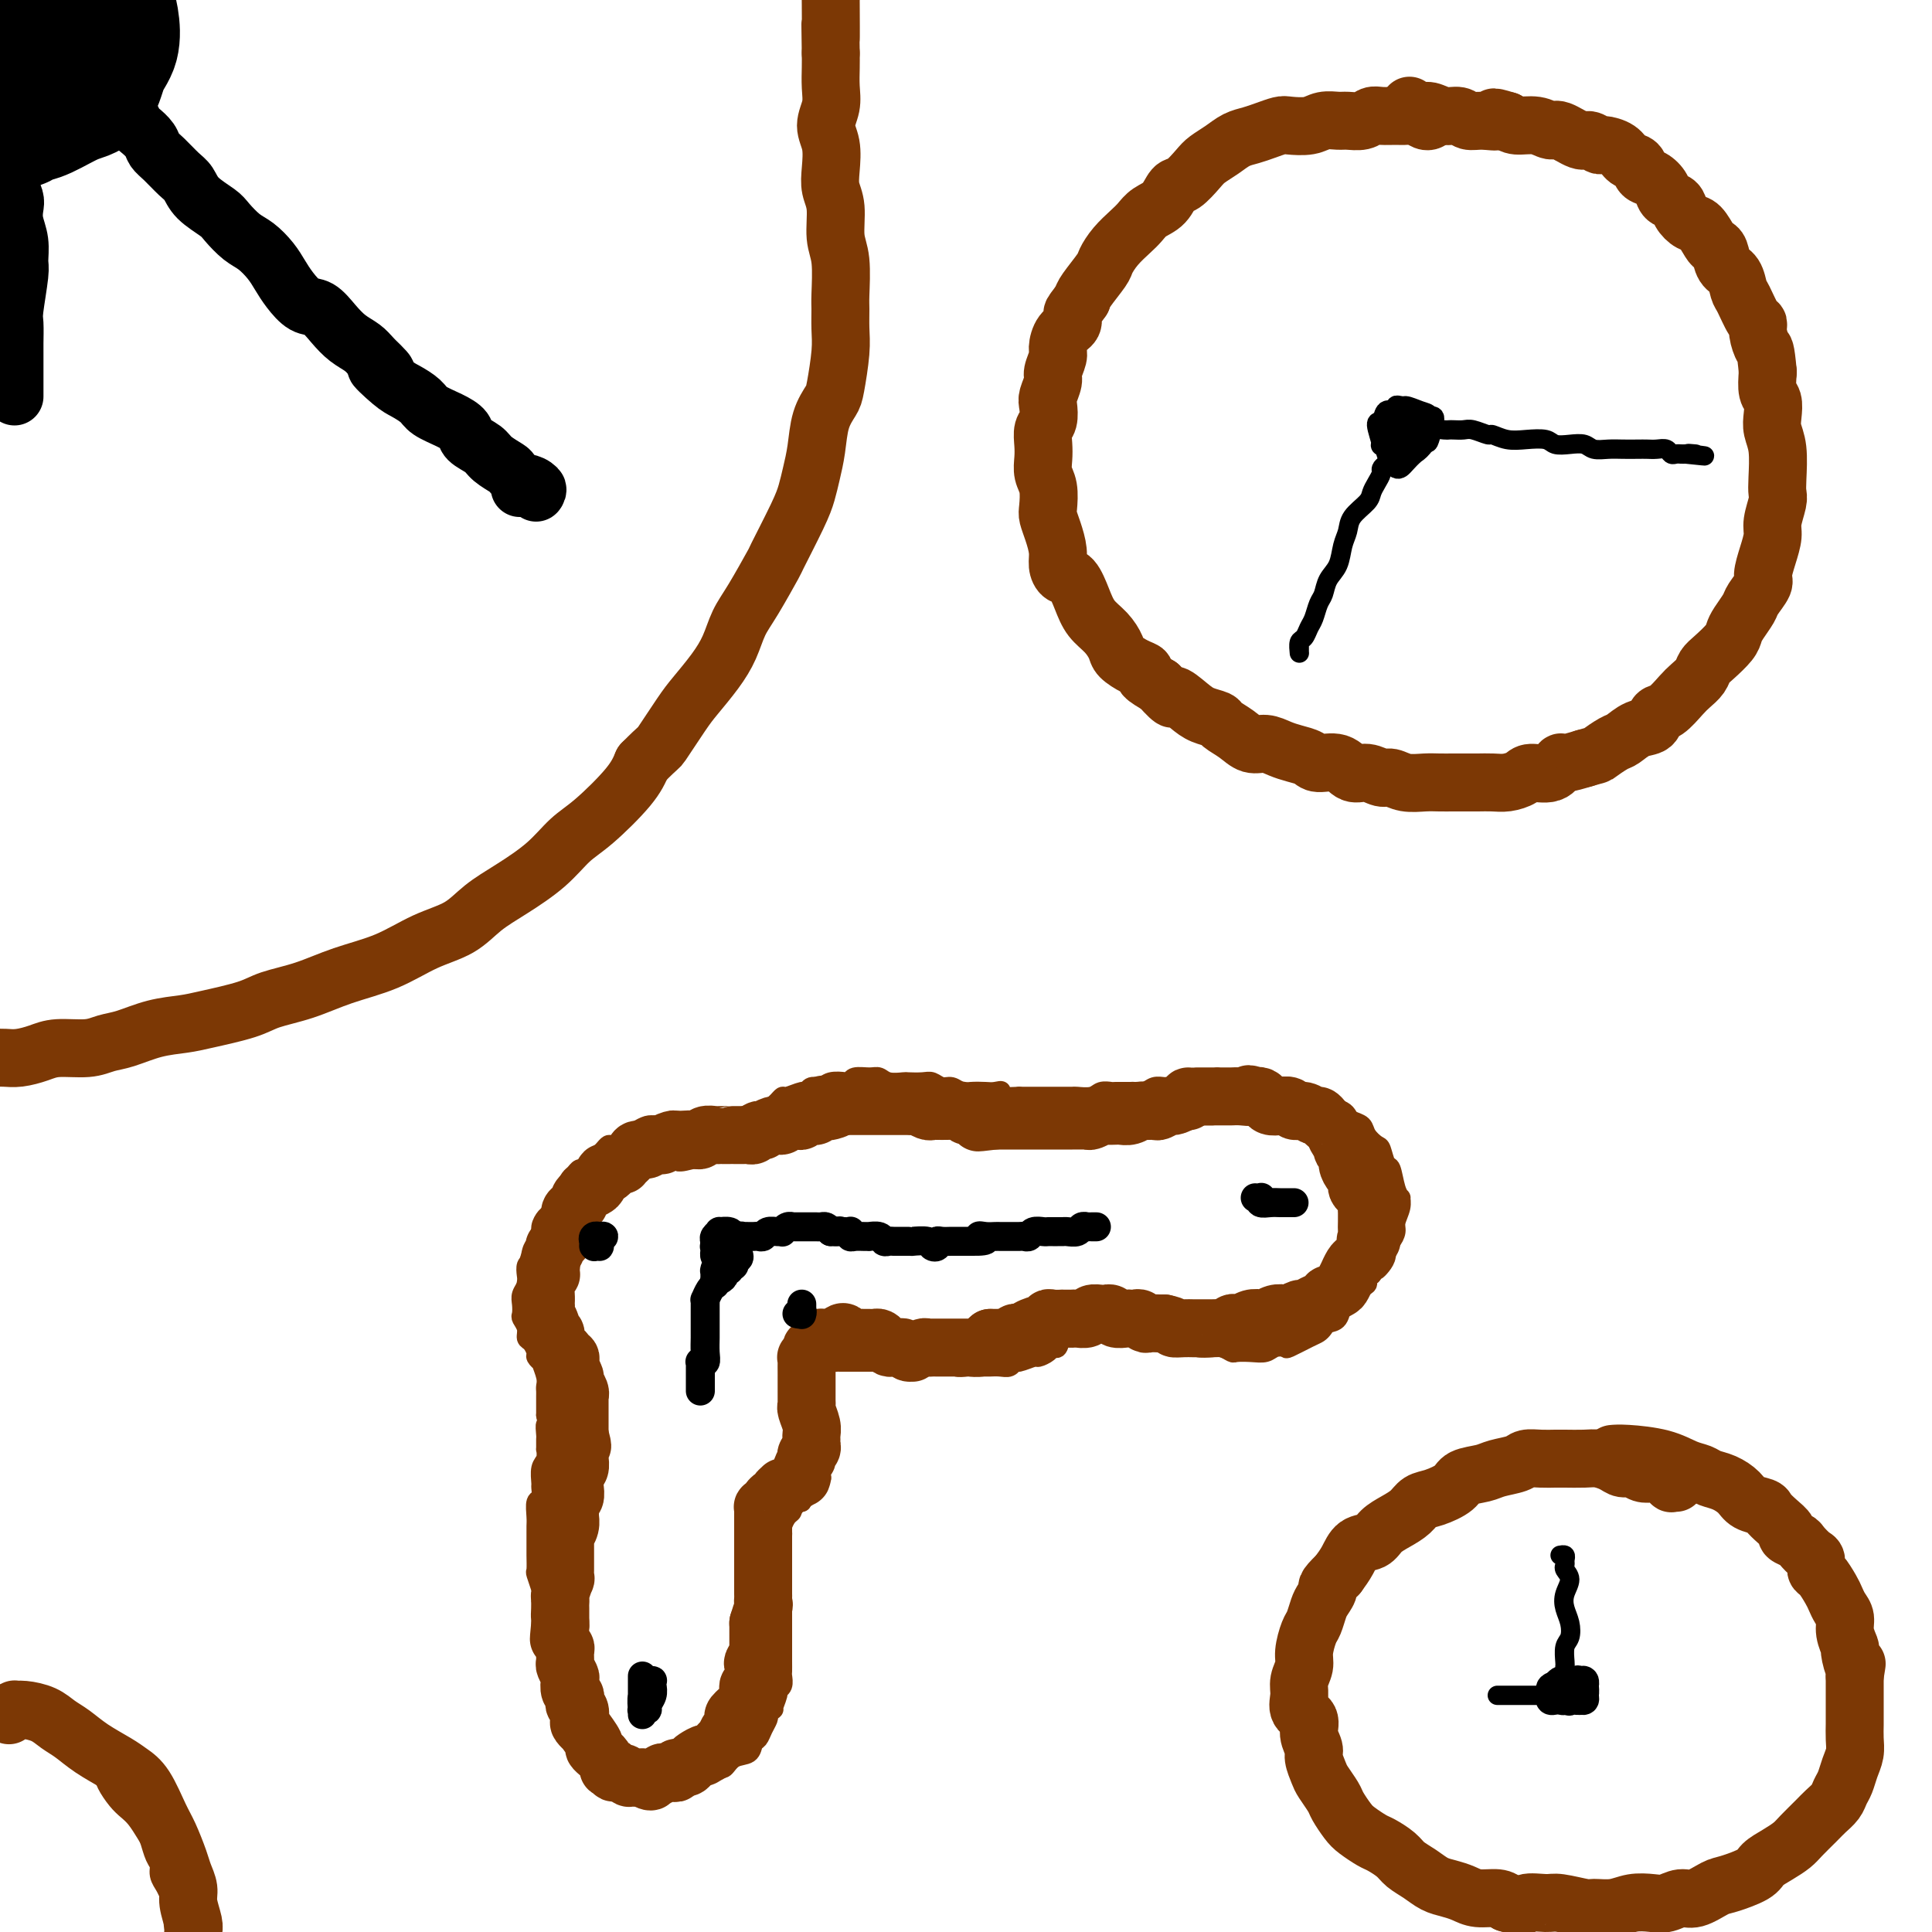 <svg viewBox='0 0 400 400' version='1.1' xmlns='http://www.w3.org/2000/svg' xmlns:xlink='http://www.w3.org/1999/xlink'><g fill='none' stroke='#7C3805' stroke-width='4' stroke-linecap='round' stroke-linejoin='round'><path d='M252,223c-0.022,0.566 -0.044,1.132 0,1c0.044,-0.132 0.153,-0.964 0,-1c-0.153,-0.036 -0.567,0.722 -1,1c-0.433,0.278 -0.884,0.074 -1,0c-0.116,-0.074 0.104,-0.020 0,0c-0.104,0.020 -0.533,0.004 -1,0c-0.467,-0.004 -0.973,0.003 -1,0c-0.027,-0.003 0.424,-0.015 0,0c-0.424,0.015 -1.723,0.057 -2,0c-0.277,-0.057 0.470,-0.212 0,0c-0.470,0.212 -2.156,0.793 -3,1c-0.844,0.207 -0.846,0.041 -1,0c-0.154,-0.041 -0.459,0.041 -1,0c-0.541,-0.041 -1.319,-0.207 -2,0c-0.681,0.207 -1.267,0.788 -2,1c-0.733,0.212 -1.614,0.056 -2,0c-0.386,-0.056 -0.276,-0.011 -1,0c-0.724,0.011 -2.282,-0.011 -3,0c-0.718,0.011 -0.596,0.056 -1,0c-0.404,-0.056 -1.333,-0.211 -2,0c-0.667,0.211 -1.071,0.789 -2,1c-0.929,0.211 -2.383,0.057 -3,0c-0.617,-0.057 -0.396,-0.015 -1,0c-0.604,0.015 -2.032,0.004 -3,0c-0.968,-0.004 -1.476,-0.001 -2,0c-0.524,0.001 -1.064,0.000 -2,0c-0.936,-0.000 -2.267,-0.000 -3,0c-0.733,0.000 -0.866,0.000 -1,0'/><path d='M211,227c-7.209,0.393 -4.733,-0.626 -4,-1c0.733,-0.374 -0.279,-0.104 -1,0c-0.721,0.104 -1.152,0.043 -2,0c-0.848,-0.043 -2.114,-0.068 -3,0c-0.886,0.068 -1.391,0.228 -2,0c-0.609,-0.228 -1.323,-0.846 -2,-1c-0.677,-0.154 -1.317,0.155 -2,0c-0.683,-0.155 -1.408,-0.772 -2,-1c-0.592,-0.228 -1.051,-0.065 -2,0c-0.949,0.065 -2.389,0.032 -3,0c-0.611,-0.032 -0.395,-0.062 -1,0c-0.605,0.062 -2.032,0.216 -3,0c-0.968,-0.216 -1.476,-0.804 -2,-1c-0.524,-0.196 -1.064,-0.001 -2,0c-0.936,0.001 -2.267,-0.192 -3,0c-0.733,0.192 -0.868,0.768 -1,1c-0.132,0.232 -0.259,0.119 -1,0c-0.741,-0.119 -2.094,-0.243 -3,0c-0.906,0.243 -1.363,0.854 -2,1c-0.637,0.146 -1.452,-0.172 -2,0c-0.548,0.172 -0.829,0.834 -1,1c-0.171,0.166 -0.231,-0.163 -1,0c-0.769,0.163 -2.247,0.818 -3,1c-0.753,0.182 -0.780,-0.109 -1,0c-0.220,0.109 -0.631,0.617 -1,1c-0.369,0.383 -0.695,0.642 -1,1c-0.305,0.358 -0.590,0.814 -1,1c-0.410,0.186 -0.945,0.101 -1,0c-0.055,-0.101 0.370,-0.220 0,0c-0.370,0.220 -1.534,0.777 -2,1c-0.466,0.223 -0.233,0.111 0,0'/><path d='M156,231c-3.439,1.254 -1.535,0.389 -1,0c0.535,-0.389 -0.298,-0.300 -1,0c-0.702,0.300 -1.273,0.813 -2,1c-0.727,0.187 -1.609,0.050 -2,0c-0.391,-0.050 -0.290,-0.013 -1,0c-0.710,0.013 -2.231,0.004 -3,0c-0.769,-0.004 -0.787,-0.001 -1,0c-0.213,0.001 -0.621,-0.001 -1,0c-0.379,0.001 -0.731,0.004 -1,0c-0.269,-0.004 -0.457,-0.015 -1,0c-0.543,0.015 -1.441,0.057 -2,0c-0.559,-0.057 -0.779,-0.212 -1,0c-0.221,0.212 -0.445,0.792 -1,1c-0.555,0.208 -1.443,0.044 -2,0c-0.557,-0.044 -0.784,0.031 -1,0c-0.216,-0.031 -0.420,-0.167 -1,0c-0.580,0.167 -1.535,0.637 -2,1c-0.465,0.363 -0.439,0.618 -1,1c-0.561,0.382 -1.709,0.890 -2,1c-0.291,0.110 0.274,-0.179 0,0c-0.274,0.179 -1.387,0.825 -2,1c-0.613,0.175 -0.728,-0.121 -1,0c-0.272,0.121 -0.703,0.658 -1,1c-0.297,0.342 -0.461,0.487 -1,1c-0.539,0.513 -1.454,1.393 -2,2c-0.546,0.607 -0.724,0.940 -1,1c-0.276,0.060 -0.648,-0.152 -1,0c-0.352,0.152 -0.682,0.670 -1,1c-0.318,0.330 -0.624,0.474 -1,1c-0.376,0.526 -0.822,1.436 -1,2c-0.178,0.564 -0.089,0.782 0,1'/><path d='M117,247c-2.499,2.207 -1.248,1.224 -1,1c0.248,-0.224 -0.507,0.310 -1,1c-0.493,0.690 -0.725,1.537 -1,2c-0.275,0.463 -0.595,0.543 -1,1c-0.405,0.457 -0.896,1.292 -1,2c-0.104,0.708 0.179,1.288 0,2c-0.179,0.712 -0.819,1.556 -1,2c-0.181,0.444 0.096,0.489 0,1c-0.096,0.511 -0.565,1.488 -1,2c-0.435,0.512 -0.835,0.560 -1,1c-0.165,0.440 -0.097,1.274 0,2c0.097,0.726 0.221,1.346 0,2c-0.221,0.654 -0.787,1.344 -1,2c-0.213,0.656 -0.072,1.279 0,2c0.072,0.721 0.074,1.540 0,2c-0.074,0.460 -0.226,0.561 0,1c0.226,0.439 0.830,1.216 1,2c0.170,0.784 -0.094,1.573 0,2c0.094,0.427 0.546,0.490 1,1c0.454,0.510 0.910,1.467 1,2c0.090,0.533 -0.186,0.643 0,1c0.186,0.357 0.834,0.960 1,1c0.166,0.040 -0.152,-0.483 0,0c0.152,0.483 0.773,1.974 1,3c0.227,1.026 0.061,1.588 0,2c-0.061,0.412 -0.016,0.674 0,1c0.016,0.326 0.004,0.716 0,1c-0.004,0.284 -0.001,0.461 0,1c0.001,0.539 0.000,1.440 0,2c-0.000,0.560 -0.000,0.780 0,1'/><path d='M113,293c0.773,3.897 0.207,2.139 0,2c-0.207,-0.139 -0.054,1.342 0,2c0.054,0.658 0.011,0.492 0,1c-0.011,0.508 0.011,1.688 0,2c-0.011,0.312 -0.056,-0.244 0,0c0.056,0.244 0.212,1.288 0,2c-0.212,0.712 -0.793,1.092 -1,2c-0.207,0.908 -0.041,2.344 0,3c0.041,0.656 -0.041,0.532 0,1c0.041,0.468 0.207,1.527 0,2c-0.207,0.473 -0.788,0.361 -1,1c-0.212,0.639 -0.057,2.030 0,3c0.057,0.970 0.015,1.520 0,2c-0.015,0.480 -0.004,0.890 0,1c0.004,0.110 0.001,-0.079 0,0c-0.001,0.079 -0.001,0.424 0,1c0.001,0.576 0.004,1.381 0,2c-0.004,0.619 -0.015,1.053 0,2c0.015,0.947 0.057,2.407 0,3c-0.057,0.593 -0.212,0.320 0,1c0.212,0.680 0.793,2.315 1,3c0.207,0.685 0.042,0.422 0,1c-0.042,0.578 0.040,1.996 0,3c-0.040,1.004 -0.203,1.593 0,2c0.203,0.407 0.773,0.633 1,1c0.227,0.367 0.113,0.875 0,1c-0.113,0.125 -0.224,-0.132 0,1c0.224,1.132 0.782,3.654 1,5c0.218,1.346 0.097,1.516 0,2c-0.097,0.484 -0.171,1.281 0,2c0.171,0.719 0.585,1.359 1,2'/><path d='M115,349c0.798,4.151 0.792,2.527 1,2c0.208,-0.527 0.630,0.043 1,1c0.370,0.957 0.689,2.301 1,3c0.311,0.699 0.616,0.754 1,1c0.384,0.246 0.849,0.682 1,1c0.151,0.318 -0.010,0.519 0,1c0.010,0.481 0.191,1.242 1,2c0.809,0.758 2.244,1.514 3,2c0.756,0.486 0.832,0.704 1,1c0.168,0.296 0.429,0.671 1,1c0.571,0.329 1.451,0.614 2,1c0.549,0.386 0.767,0.874 1,1c0.233,0.126 0.483,-0.110 1,0c0.517,0.110 1.303,0.565 2,1c0.697,0.435 1.304,0.849 2,1c0.696,0.151 1.479,0.040 2,0c0.521,-0.040 0.779,-0.010 1,0c0.221,0.010 0.406,0.000 1,0c0.594,-0.000 1.598,0.010 2,0c0.402,-0.010 0.201,-0.039 1,0c0.799,0.039 2.597,0.147 4,0c1.403,-0.147 2.411,-0.549 3,-1c0.589,-0.451 0.760,-0.951 1,-1c0.240,-0.049 0.551,0.353 1,0c0.449,-0.353 1.037,-1.459 2,-2c0.963,-0.541 2.300,-0.516 3,-1c0.700,-0.484 0.762,-1.478 1,-2c0.238,-0.522 0.651,-0.573 1,-1c0.349,-0.427 0.632,-1.230 1,-2c0.368,-0.770 0.819,-1.506 1,-2c0.181,-0.494 0.090,-0.747 0,-1'/><path d='M159,355c1.863,-1.915 1.021,-0.702 1,-1c-0.021,-0.298 0.779,-2.106 1,-3c0.221,-0.894 -0.137,-0.872 0,-1c0.137,-0.128 0.769,-0.405 1,-1c0.231,-0.595 0.062,-1.506 0,-2c-0.062,-0.494 -0.017,-0.570 0,-1c0.017,-0.430 0.004,-1.213 0,-2c-0.004,-0.787 -0.001,-1.577 0,-2c0.001,-0.423 0.000,-0.479 0,-1c-0.000,-0.521 -0.000,-1.505 0,-2c0.000,-0.495 0.000,-0.500 0,-1c-0.000,-0.500 -0.000,-1.496 0,-2c0.000,-0.504 0.000,-0.516 0,-1c-0.000,-0.484 -0.000,-1.440 0,-2c0.000,-0.560 0.000,-0.724 0,-1c-0.000,-0.276 -0.000,-0.663 0,-1c0.000,-0.337 0.000,-0.623 0,-1c-0.000,-0.377 -0.000,-0.843 0,-2c0.000,-1.157 0.000,-3.003 0,-4c-0.000,-0.997 -0.000,-1.146 0,-1c0.000,0.146 0.000,0.586 0,0c-0.000,-0.586 -0.001,-2.197 0,-3c0.001,-0.803 0.003,-0.796 0,-1c-0.003,-0.204 -0.011,-0.618 0,-1c0.011,-0.382 0.041,-0.732 0,-1c-0.041,-0.268 -0.152,-0.454 0,-1c0.152,-0.546 0.565,-1.453 1,-2c0.435,-0.547 0.890,-0.734 1,-1c0.110,-0.266 -0.124,-0.610 0,-1c0.124,-0.390 0.607,-0.826 1,-1c0.393,-0.174 0.697,-0.087 1,0'/><path d='M166,311c0.553,-1.172 -0.063,-1.103 0,-1c0.063,0.103 0.806,0.238 1,0c0.194,-0.238 -0.159,-0.851 0,-1c0.159,-0.149 0.831,0.166 1,0c0.169,-0.166 -0.165,-0.814 0,-1c0.165,-0.186 0.829,0.090 1,0c0.171,-0.090 -0.150,-0.545 0,-1c0.150,-0.455 0.772,-0.911 1,-1c0.228,-0.089 0.061,0.188 0,0c-0.061,-0.188 -0.017,-0.842 0,-1c0.017,-0.158 0.005,0.179 0,0c-0.005,-0.179 -0.005,-0.873 0,-1c0.005,-0.127 0.016,0.313 0,0c-0.016,-0.313 -0.057,-1.378 0,-2c0.057,-0.622 0.212,-0.800 0,-1c-0.212,-0.200 -0.793,-0.420 -1,-1c-0.207,-0.580 -0.041,-1.518 0,-2c0.041,-0.482 -0.042,-0.506 0,-1c0.042,-0.494 0.208,-1.456 0,-2c-0.208,-0.544 -0.792,-0.671 -1,-1c-0.208,-0.329 -0.042,-0.862 0,-1c0.042,-0.138 -0.041,0.118 0,0c0.041,-0.118 0.207,-0.609 0,-1c-0.207,-0.391 -0.788,-0.683 -1,-1c-0.212,-0.317 -0.057,-0.658 0,-1c0.057,-0.342 0.015,-0.684 0,-1c-0.015,-0.316 -0.004,-0.607 0,-1c0.004,-0.393 0.001,-0.889 0,-1c-0.001,-0.111 -0.000,0.162 0,0c0.000,-0.162 0.000,-0.761 0,-1c-0.000,-0.239 -0.000,-0.120 0,0'/><path d='M167,286c-0.242,-3.317 0.652,-1.611 1,-1c0.348,0.611 0.150,0.125 0,0c-0.150,-0.125 -0.251,0.110 0,0c0.251,-0.110 0.855,-0.564 1,-1c0.145,-0.436 -0.169,-0.853 0,-1c0.169,-0.147 0.820,-0.025 1,0c0.180,0.025 -0.110,-0.046 0,0c0.110,0.046 0.621,0.208 1,0c0.379,-0.208 0.626,-0.788 1,-1c0.374,-0.212 0.874,-0.057 1,0c0.126,0.057 -0.121,0.015 0,0c0.121,-0.015 0.609,-0.004 1,0c0.391,0.004 0.686,0.001 1,0c0.314,-0.001 0.649,-0.000 1,0c0.351,0.000 0.720,0.000 1,0c0.280,-0.000 0.470,0.000 1,0c0.530,-0.000 1.398,-0.000 2,0c0.602,0.000 0.938,0.001 1,0c0.062,-0.001 -0.151,-0.004 0,0c0.151,0.004 0.667,0.014 1,0c0.333,-0.014 0.485,-0.053 1,0c0.515,0.053 1.395,0.196 2,0c0.605,-0.196 0.936,-0.732 1,-1c0.064,-0.268 -0.138,-0.268 0,0c0.138,0.268 0.615,0.804 1,1c0.385,0.196 0.677,0.053 1,0c0.323,-0.053 0.678,-0.014 1,0c0.322,0.014 0.612,0.004 1,0c0.388,-0.004 0.874,-0.001 1,0c0.126,0.001 -0.107,0.000 0,0c0.107,-0.000 0.553,-0.000 1,0'/><path d='M192,282c3.333,0.000 1.667,0.000 1,0c-0.667,-0.000 -0.333,-0.001 0,0c0.333,0.001 0.666,0.004 1,0c0.334,-0.004 0.671,-0.015 1,0c0.329,0.015 0.652,0.057 1,0c0.348,-0.057 0.722,-0.211 1,0c0.278,0.211 0.460,0.789 1,1c0.540,0.211 1.439,0.057 2,0c0.561,-0.057 0.783,-0.015 1,0c0.217,0.015 0.429,0.005 1,0c0.571,-0.005 1.501,-0.005 2,0c0.499,0.005 0.565,0.017 1,0c0.435,-0.017 1.238,-0.061 2,0c0.762,0.061 1.485,0.227 2,0c0.515,-0.227 0.824,-0.848 1,-1c0.176,-0.152 0.218,0.165 1,0c0.782,-0.165 2.304,-0.813 3,-1c0.696,-0.187 0.567,0.086 1,0c0.433,-0.086 1.429,-0.530 2,-1c0.571,-0.470 0.717,-0.966 1,-1c0.283,-0.034 0.705,0.393 1,0c0.295,-0.393 0.464,-1.608 1,-2c0.536,-0.392 1.438,0.039 2,0c0.562,-0.039 0.785,-0.546 1,-1c0.215,-0.454 0.421,-0.854 1,-1c0.579,-0.146 1.531,-0.039 2,0c0.469,0.039 0.456,0.011 1,0c0.544,-0.011 1.647,-0.003 2,0c0.353,0.003 -0.042,0.001 0,0c0.042,-0.001 0.521,-0.000 1,0'/><path d='M230,275c3.918,-1.236 2.214,-0.327 2,0c-0.214,0.327 1.062,0.073 2,0c0.938,-0.073 1.537,0.037 2,0c0.463,-0.037 0.790,-0.221 1,0c0.210,0.221 0.302,0.847 1,1c0.698,0.153 2.002,-0.165 3,0c0.998,0.165 1.689,0.815 2,1c0.311,0.185 0.243,-0.095 1,0c0.757,0.095 2.340,0.565 3,1c0.660,0.435 0.399,0.835 1,1c0.601,0.165 2.065,0.097 3,0c0.935,-0.097 1.343,-0.221 2,0c0.657,0.221 1.565,0.788 2,1c0.435,0.212 0.397,0.071 1,0c0.603,-0.071 1.846,-0.070 3,0c1.154,0.070 2.217,0.208 3,0c0.783,-0.208 1.284,-0.763 2,-1c0.716,-0.237 1.645,-0.157 2,0c0.355,0.157 0.136,0.393 1,0c0.864,-0.393 2.813,-1.413 4,-2c1.187,-0.587 1.613,-0.742 2,-1c0.387,-0.258 0.733,-0.618 1,-1c0.267,-0.382 0.453,-0.785 1,-1c0.547,-0.215 1.455,-0.243 2,-1c0.545,-0.757 0.728,-2.244 1,-3c0.272,-0.756 0.632,-0.780 1,-1c0.368,-0.220 0.742,-0.636 1,-1c0.258,-0.364 0.399,-0.675 1,-1c0.601,-0.325 1.662,-0.664 2,-1c0.338,-0.336 -0.046,-0.667 0,-1c0.046,-0.333 0.523,-0.666 1,-1'/><path d='M284,264c1.266,-1.583 0.930,-1.039 1,-1c0.070,0.039 0.545,-0.427 1,-1c0.455,-0.573 0.892,-1.255 1,-2c0.108,-0.745 -0.111,-1.554 0,-2c0.111,-0.446 0.551,-0.530 1,-1c0.449,-0.470 0.906,-1.326 1,-2c0.094,-0.674 -0.174,-1.165 0,-2c0.174,-0.835 0.790,-2.014 1,-3c0.210,-0.986 0.015,-1.778 0,-2c-0.015,-0.222 0.150,0.126 0,0c-0.150,-0.126 -0.617,-0.726 -1,-2c-0.383,-1.274 -0.684,-3.223 -1,-4c-0.316,-0.777 -0.647,-0.383 -1,-1c-0.353,-0.617 -0.728,-2.245 -1,-3c-0.272,-0.755 -0.440,-0.636 -1,-1c-0.560,-0.364 -1.511,-1.211 -2,-2c-0.489,-0.789 -0.516,-1.521 -1,-2c-0.484,-0.479 -1.424,-0.705 -2,-1c-0.576,-0.295 -0.789,-0.657 -1,-1c-0.211,-0.343 -0.422,-0.665 -1,-1c-0.578,-0.335 -1.524,-0.682 -2,-1c-0.476,-0.318 -0.481,-0.606 -1,-1c-0.519,-0.394 -1.550,-0.894 -2,-1c-0.450,-0.106 -0.317,0.182 -1,0c-0.683,-0.182 -2.181,-0.833 -3,-1c-0.819,-0.167 -0.957,0.151 -1,0c-0.043,-0.151 0.011,-0.773 -1,-1c-1.011,-0.227 -3.085,-0.061 -4,0c-0.915,0.061 -0.669,0.016 -1,0c-0.331,-0.016 -1.237,-0.005 -2,0c-0.763,0.005 -1.381,0.002 -2,0'/><path d='M258,225c-3.191,-0.464 -2.670,-0.124 -3,0c-0.330,0.124 -1.512,0.033 -3,0c-1.488,-0.033 -3.282,-0.010 -4,0c-0.718,0.010 -0.359,0.005 0,0'/></g>
<g fill='none' stroke='#7C3805' stroke-width='6' stroke-linecap='round' stroke-linejoin='round'><path d='M244,231c-0.006,0.001 -0.012,0.001 0,0c0.012,-0.001 0.041,-0.004 0,0c-0.041,0.004 -0.153,0.015 0,0c0.153,-0.015 0.570,-0.057 1,0c0.430,0.057 0.875,0.211 1,0c0.125,-0.211 -0.068,-0.789 0,-1c0.068,-0.211 0.397,-0.057 1,0c0.603,0.057 1.481,0.015 2,0c0.519,-0.015 0.678,-0.004 1,0c0.322,0.004 0.806,0.001 1,0c0.194,-0.001 0.097,-0.001 0,0'/></g>
<g fill='none' stroke='#7C3805' stroke-width='12' stroke-linecap='round' stroke-linejoin='round'><path d='M246,227c-0.015,0.558 -0.030,1.115 0,1c0.030,-0.115 0.106,-0.903 0,-1c-0.106,-0.097 -0.395,0.496 -1,1c-0.605,0.504 -1.528,0.920 -2,1c-0.472,0.080 -0.493,-0.176 -1,0c-0.507,0.176 -1.501,0.783 -2,1c-0.499,0.217 -0.504,0.044 -1,0c-0.496,-0.044 -1.482,0.041 -2,0c-0.518,-0.041 -0.568,-0.207 -1,0c-0.432,0.207 -1.247,0.788 -2,1c-0.753,0.212 -1.443,0.056 -2,0c-0.557,-0.056 -0.979,-0.011 -1,0c-0.021,0.011 0.359,-0.011 0,0c-0.359,0.011 -1.458,0.056 -2,0c-0.542,-0.056 -0.527,-0.211 -1,0c-0.473,0.211 -1.434,0.789 -2,1c-0.566,0.211 -0.737,0.057 -1,0c-0.263,-0.057 -0.620,-0.015 -1,0c-0.380,0.015 -0.785,0.004 -1,0c-0.215,-0.004 -0.242,-0.001 -1,0c-0.758,0.001 -2.248,0.000 -3,0c-0.752,-0.000 -0.765,-0.000 -1,0c-0.235,0.000 -0.692,0.000 -1,0c-0.308,-0.000 -0.467,-0.000 -1,0c-0.533,0.000 -1.441,0.000 -2,0c-0.559,-0.000 -0.769,-0.000 -1,0c-0.231,0.000 -0.485,0.000 -1,0c-0.515,-0.000 -1.293,-0.000 -2,0c-0.707,0.000 -1.345,0.000 -2,0c-0.655,-0.000 -1.328,-0.000 -2,0'/><path d='M206,232c-6.372,0.772 -2.303,0.203 -1,0c1.303,-0.203 -0.162,-0.039 -1,0c-0.838,0.039 -1.051,-0.046 -1,0c0.051,0.046 0.365,0.223 0,0c-0.365,-0.223 -1.407,-0.844 -2,-1c-0.593,-0.156 -0.735,0.154 -1,0c-0.265,-0.154 -0.652,-0.773 -1,-1c-0.348,-0.227 -0.657,-0.061 -1,0c-0.343,0.061 -0.721,0.017 -1,0c-0.279,-0.017 -0.460,-0.008 -1,0c-0.540,0.008 -1.440,0.016 -2,0c-0.560,-0.016 -0.780,-0.057 -1,0c-0.220,0.057 -0.440,0.211 -1,0c-0.560,-0.211 -1.460,-0.789 -2,-1c-0.540,-0.211 -0.721,-0.057 -1,0c-0.279,0.057 -0.657,0.015 -1,0c-0.343,-0.015 -0.652,-0.004 -1,0c-0.348,0.004 -0.736,0.001 -1,0c-0.264,-0.001 -0.403,-0.000 -1,0c-0.597,0.000 -1.650,0.000 -2,0c-0.350,-0.000 0.004,-0.000 0,0c-0.004,0.000 -0.364,0.000 -1,0c-0.636,-0.000 -1.546,-0.000 -2,0c-0.454,0.000 -0.450,0.000 -1,0c-0.550,-0.000 -1.654,-0.000 -2,0c-0.346,0.000 0.066,0.000 0,0c-0.066,-0.000 -0.609,-0.000 -1,0c-0.391,0.000 -0.631,0.000 -1,0c-0.369,-0.000 -0.869,-0.000 -1,0c-0.131,0.000 0.105,0.000 0,0c-0.105,-0.000 -0.553,-0.000 -1,0'/><path d='M173,229c-5.057,-0.524 -1.200,-0.333 0,0c1.200,0.333 -0.257,0.807 -1,1c-0.743,0.193 -0.773,0.105 -1,0c-0.227,-0.105 -0.652,-0.225 -1,0c-0.348,0.225 -0.618,0.796 -1,1c-0.382,0.204 -0.876,0.040 -1,0c-0.124,-0.040 0.121,0.042 0,0c-0.121,-0.042 -0.610,-0.208 -1,0c-0.390,0.208 -0.682,0.792 -1,1c-0.318,0.208 -0.664,0.042 -1,0c-0.336,-0.042 -0.664,0.042 -1,0c-0.336,-0.042 -0.680,-0.208 -1,0c-0.320,0.208 -0.615,0.792 -1,1c-0.385,0.208 -0.859,0.042 -1,0c-0.141,-0.042 0.050,0.040 0,0c-0.050,-0.040 -0.342,-0.203 -1,0c-0.658,0.203 -1.682,0.772 -2,1c-0.318,0.228 0.071,0.114 0,0c-0.071,-0.114 -0.601,-0.227 -1,0c-0.399,0.227 -0.667,0.793 -1,1c-0.333,0.207 -0.732,0.056 -1,0c-0.268,-0.056 -0.404,-0.015 -1,0c-0.596,0.015 -1.650,0.004 -2,0c-0.350,-0.004 0.005,-0.002 0,0c-0.005,0.002 -0.368,0.004 -1,0c-0.632,-0.004 -1.531,-0.015 -2,0c-0.469,0.015 -0.507,0.057 -1,0c-0.493,-0.057 -1.441,-0.211 -2,0c-0.559,0.211 -0.727,0.788 -1,1c-0.273,0.212 -0.649,0.061 -1,0c-0.351,-0.061 -0.675,-0.030 -1,0'/><path d='M143,236c-4.543,1.079 -0.900,0.275 0,0c0.900,-0.275 -0.943,-0.022 -2,0c-1.057,0.022 -1.329,-0.186 -2,0c-0.671,0.186 -1.742,0.767 -2,1c-0.258,0.233 0.297,0.117 0,0c-0.297,-0.117 -1.446,-0.234 -2,0c-0.554,0.234 -0.512,0.820 -1,1c-0.488,0.180 -1.506,-0.045 -2,0c-0.494,0.045 -0.465,0.359 -1,1c-0.535,0.641 -1.636,1.608 -2,2c-0.364,0.392 0.008,0.208 0,0c-0.008,-0.208 -0.398,-0.441 -1,0c-0.602,0.441 -1.417,1.557 -2,2c-0.583,0.443 -0.935,0.214 -1,0c-0.065,-0.214 0.155,-0.412 0,0c-0.155,0.412 -0.687,1.434 -1,2c-0.313,0.566 -0.409,0.676 -1,1c-0.591,0.324 -1.678,0.860 -2,1c-0.322,0.140 0.120,-0.118 0,0c-0.120,0.118 -0.801,0.613 -1,1c-0.199,0.387 0.086,0.666 0,1c-0.086,0.334 -0.543,0.722 -1,1c-0.457,0.278 -0.915,0.446 -1,1c-0.085,0.554 0.201,1.492 0,2c-0.201,0.508 -0.890,0.584 -1,1c-0.110,0.416 0.359,1.172 0,2c-0.359,0.828 -1.547,1.727 -2,2c-0.453,0.273 -0.173,-0.082 0,0c0.173,0.082 0.239,0.599 0,1c-0.239,0.401 -0.783,0.686 -1,1c-0.217,0.314 -0.109,0.657 0,1'/><path d='M114,261c-1.084,2.063 -0.294,0.219 0,0c0.294,-0.219 0.093,1.187 0,2c-0.093,0.813 -0.077,1.035 0,1c0.077,-0.035 0.217,-0.326 0,0c-0.217,0.326 -0.790,1.267 -1,2c-0.210,0.733 -0.057,1.256 0,2c0.057,0.744 0.019,1.709 0,2c-0.019,0.291 -0.020,-0.091 0,0c0.020,0.091 0.062,0.655 0,1c-0.062,0.345 -0.228,0.473 0,1c0.228,0.527 0.848,1.455 1,2c0.152,0.545 -0.166,0.709 0,1c0.166,0.291 0.814,0.709 1,1c0.186,0.291 -0.090,0.455 0,1c0.090,0.545 0.546,1.470 1,2c0.454,0.530 0.905,0.666 1,1c0.095,0.334 -0.167,0.867 0,1c0.167,0.133 0.762,-0.134 1,0c0.238,0.134 0.120,0.669 0,1c-0.120,0.331 -0.242,0.457 0,1c0.242,0.543 0.850,1.504 1,2c0.150,0.496 -0.156,0.527 0,1c0.156,0.473 0.774,1.387 1,2c0.226,0.613 0.061,0.924 0,1c-0.061,0.076 -0.016,-0.081 0,0c0.016,0.081 0.004,0.402 0,1c-0.004,0.598 -0.001,1.472 0,2c0.001,0.528 0.000,0.708 0,1c-0.000,0.292 -0.000,0.694 0,1c0.000,0.306 0.000,0.516 0,1c-0.000,0.484 -0.000,1.242 0,2'/><path d='M120,297c1.083,4.185 0.290,1.646 0,1c-0.290,-0.646 -0.078,0.599 0,1c0.078,0.401 0.022,-0.044 0,0c-0.022,0.044 -0.010,0.575 0,1c0.010,0.425 0.017,0.744 0,1c-0.017,0.256 -0.057,0.450 0,1c0.057,0.550 0.211,1.456 0,2c-0.211,0.544 -0.788,0.727 -1,1c-0.212,0.273 -0.061,0.635 0,1c0.061,0.365 0.030,0.732 0,1c-0.030,0.268 -0.061,0.438 0,1c0.061,0.562 0.214,1.515 0,2c-0.214,0.485 -0.793,0.502 -1,1c-0.207,0.498 -0.041,1.478 0,2c0.041,0.522 -0.041,0.587 0,1c0.041,0.413 0.207,1.175 0,2c-0.207,0.825 -0.788,1.713 -1,2c-0.212,0.287 -0.057,-0.026 0,0c0.057,0.026 0.015,0.390 0,1c-0.015,0.610 -0.004,1.464 0,2c0.004,0.536 0.002,0.754 0,1c-0.002,0.246 -0.004,0.521 0,1c0.004,0.479 0.015,1.161 0,2c-0.015,0.839 -0.057,1.836 0,2c0.057,0.164 0.211,-0.505 0,0c-0.211,0.505 -0.789,2.185 -1,3c-0.211,0.815 -0.057,0.765 0,1c0.057,0.235 0.015,0.754 0,1c-0.015,0.246 -0.004,0.220 0,1c0.004,0.780 0.001,2.366 0,3c-0.001,0.634 -0.001,0.317 0,0'/><path d='M116,336c-0.602,6.169 -0.109,2.091 0,1c0.109,-1.091 -0.168,0.806 0,2c0.168,1.194 0.781,1.686 1,2c0.219,0.314 0.045,0.450 0,1c-0.045,0.550 0.040,1.513 0,2c-0.040,0.487 -0.203,0.498 0,1c0.203,0.502 0.773,1.496 1,2c0.227,0.504 0.112,0.516 0,1c-0.112,0.484 -0.223,1.438 0,2c0.223,0.562 0.778,0.732 1,1c0.222,0.268 0.111,0.635 0,1c-0.111,0.365 -0.222,0.729 0,1c0.222,0.271 0.775,0.448 1,1c0.225,0.552 0.121,1.479 0,2c-0.121,0.521 -0.258,0.636 0,1c0.258,0.364 0.910,0.977 1,1c0.090,0.023 -0.383,-0.544 0,0c0.383,0.544 1.622,2.200 2,3c0.378,0.800 -0.105,0.744 0,1c0.105,0.256 0.797,0.825 1,1c0.203,0.175 -0.085,-0.045 0,0c0.085,0.045 0.543,0.356 1,1c0.457,0.644 0.914,1.622 1,2c0.086,0.378 -0.198,0.158 0,0c0.198,-0.158 0.879,-0.252 1,0c0.121,0.252 -0.318,0.852 0,1c0.318,0.148 1.395,-0.157 2,0c0.605,0.157 0.740,0.774 1,1c0.260,0.226 0.647,0.061 1,0c0.353,-0.061 0.672,-0.017 1,0c0.328,0.017 0.664,0.009 1,0'/><path d='M133,368c2.416,1.685 1.956,0.399 2,0c0.044,-0.399 0.590,0.090 1,0c0.410,-0.090 0.682,-0.760 1,-1c0.318,-0.240 0.680,-0.049 1,0c0.320,0.049 0.597,-0.042 1,0c0.403,0.042 0.933,0.219 1,0c0.067,-0.219 -0.329,-0.833 0,-1c0.329,-0.167 1.383,0.115 2,0c0.617,-0.115 0.799,-0.626 1,-1c0.201,-0.374 0.422,-0.612 1,-1c0.578,-0.388 1.513,-0.925 2,-1c0.487,-0.075 0.526,0.313 1,0c0.474,-0.313 1.385,-1.327 2,-2c0.615,-0.673 0.936,-1.007 1,-1c0.064,0.007 -0.128,0.353 0,0c0.128,-0.353 0.577,-1.407 1,-2c0.423,-0.593 0.821,-0.726 1,-1c0.179,-0.274 0.139,-0.689 0,-1c-0.139,-0.311 -0.378,-0.518 0,-1c0.378,-0.482 1.373,-1.240 2,-2c0.627,-0.760 0.886,-1.521 1,-2c0.114,-0.479 0.082,-0.677 0,-1c-0.082,-0.323 -0.214,-0.772 0,-1c0.214,-0.228 0.775,-0.233 1,-1c0.225,-0.767 0.113,-2.294 0,-3c-0.113,-0.706 -0.226,-0.591 0,-1c0.226,-0.409 0.793,-1.342 1,-2c0.207,-0.658 0.056,-1.042 0,-1c-0.056,0.042 -0.015,0.511 0,0c0.015,-0.511 0.004,-2.003 0,-3c-0.004,-0.997 -0.002,-1.498 0,-2'/><path d='M157,336c1.177,-3.698 0.119,-0.444 0,0c-0.119,0.444 0.700,-1.921 1,-3c0.300,-1.079 0.080,-0.870 0,-1c-0.080,-0.130 -0.022,-0.598 0,-1c0.022,-0.402 0.006,-0.736 0,-1c-0.006,-0.264 -0.002,-0.456 0,-1c0.002,-0.544 0.000,-1.440 0,-2c-0.000,-0.560 -0.000,-0.783 0,-1c0.000,-0.217 0.000,-0.426 0,-1c-0.000,-0.574 -0.000,-1.511 0,-2c0.000,-0.489 0.000,-0.530 0,-1c-0.000,-0.470 0.000,-1.369 0,-2c-0.000,-0.631 -0.000,-0.995 0,-1c0.000,-0.005 0.000,0.349 0,0c-0.000,-0.349 -0.000,-1.403 0,-2c0.000,-0.597 0.000,-0.738 0,-1c-0.000,-0.262 -0.001,-0.644 0,-1c0.001,-0.356 0.003,-0.687 0,-1c-0.003,-0.313 -0.012,-0.610 0,-1c0.012,-0.390 0.046,-0.874 0,-1c-0.046,-0.126 -0.171,0.107 0,0c0.171,-0.107 0.638,-0.554 1,-1c0.362,-0.446 0.618,-0.890 1,-1c0.382,-0.110 0.890,0.115 1,0c0.110,-0.115 -0.178,-0.570 0,-1c0.178,-0.430 0.821,-0.836 1,-1c0.179,-0.164 -0.107,-0.085 0,0c0.107,0.085 0.606,0.177 1,0c0.394,-0.177 0.684,-0.622 1,-1c0.316,-0.378 0.658,-0.689 1,-1'/><path d='M165,306c1.305,-1.184 1.068,-0.145 1,0c-0.068,0.145 0.033,-0.605 0,-1c-0.033,-0.395 -0.201,-0.434 0,-1c0.201,-0.566 0.772,-1.657 1,-2c0.228,-0.343 0.114,0.063 0,0c-0.114,-0.063 -0.227,-0.594 0,-1c0.227,-0.406 0.794,-0.688 1,-1c0.206,-0.312 0.051,-0.654 0,-1c-0.051,-0.346 0.000,-0.695 0,-1c-0.000,-0.305 -0.053,-0.566 0,-1c0.053,-0.434 0.210,-1.041 0,-2c-0.210,-0.959 -0.788,-2.270 -1,-3c-0.212,-0.730 -0.057,-0.879 0,-1c0.057,-0.121 0.015,-0.214 0,-1c-0.015,-0.786 -0.004,-2.265 0,-3c0.004,-0.735 0.001,-0.725 0,-1c-0.001,-0.275 0.000,-0.834 0,-1c-0.000,-0.166 -0.001,0.061 0,0c0.001,-0.061 0.004,-0.411 0,-1c-0.004,-0.589 -0.016,-1.416 0,-2c0.016,-0.584 0.061,-0.926 0,-1c-0.061,-0.074 -0.228,0.121 0,0c0.228,-0.121 0.850,-0.558 1,-1c0.150,-0.442 -0.172,-0.889 0,-1c0.172,-0.111 0.837,0.114 1,0c0.163,-0.114 -0.177,-0.566 0,-1c0.177,-0.434 0.872,-0.848 1,-1c0.128,-0.152 -0.312,-0.041 0,0c0.312,0.041 1.375,0.012 2,0c0.625,-0.012 0.813,-0.006 1,0'/><path d='M173,277c0.880,-0.562 0.080,0.031 0,0c-0.080,-0.031 0.560,-0.688 1,-1c0.440,-0.312 0.681,-0.280 1,0c0.319,0.280 0.715,0.807 1,1c0.285,0.193 0.457,0.051 1,0c0.543,-0.051 1.455,-0.011 2,0c0.545,0.011 0.723,-0.007 1,0c0.277,0.007 0.651,0.040 1,0c0.349,-0.040 0.671,-0.154 1,0c0.329,0.154 0.666,0.576 1,1c0.334,0.424 0.667,0.849 1,1c0.333,0.151 0.668,0.026 1,0c0.332,-0.026 0.662,0.047 1,0c0.338,-0.047 0.686,-0.212 1,0c0.314,0.212 0.595,0.803 1,1c0.405,0.197 0.935,0.000 1,0c0.065,-0.000 -0.334,0.196 0,0c0.334,-0.196 1.400,-0.785 2,-1c0.600,-0.215 0.733,-0.058 1,0c0.267,0.058 0.667,0.015 1,0c0.333,-0.015 0.600,-0.004 1,0c0.400,0.004 0.932,0.001 1,0c0.068,-0.001 -0.328,-0.000 0,0c0.328,0.000 1.378,-0.000 2,0c0.622,0.000 0.814,0.001 1,0c0.186,-0.001 0.364,-0.003 1,0c0.636,0.003 1.728,0.012 2,0c0.272,-0.012 -0.278,-0.044 0,0c0.278,0.044 1.382,0.166 2,0c0.618,-0.166 0.748,-0.619 1,-1c0.252,-0.381 0.626,-0.691 1,-1'/><path d='M205,277c5.356,0.004 2.744,0.015 2,0c-0.744,-0.015 0.378,-0.056 1,0c0.622,0.056 0.742,0.208 1,0c0.258,-0.208 0.654,-0.778 1,-1c0.346,-0.222 0.643,-0.097 1,0c0.357,0.097 0.775,0.166 1,0c0.225,-0.166 0.258,-0.566 1,-1c0.742,-0.434 2.193,-0.901 3,-1c0.807,-0.099 0.971,0.170 1,0c0.029,-0.170 -0.076,-0.777 0,-1c0.076,-0.223 0.334,-0.060 1,0c0.666,0.060 1.741,0.017 2,0c0.259,-0.017 -0.296,-0.008 0,0c0.296,0.008 1.445,0.016 2,0c0.555,-0.016 0.517,-0.057 1,0c0.483,0.057 1.488,0.212 2,0c0.512,-0.212 0.533,-0.790 1,-1c0.467,-0.210 1.381,-0.053 2,0c0.619,0.053 0.943,0.000 1,0c0.057,-0.000 -0.154,0.052 0,0c0.154,-0.052 0.671,-0.210 1,0c0.329,0.210 0.469,0.787 1,1c0.531,0.213 1.452,0.061 2,0c0.548,-0.061 0.723,-0.030 1,0c0.277,0.030 0.656,0.061 1,0c0.344,-0.061 0.652,-0.212 1,0c0.348,0.212 0.737,0.789 1,1c0.263,0.211 0.400,0.057 1,0c0.600,-0.057 1.661,-0.015 2,0c0.339,0.015 -0.046,0.004 0,0c0.046,-0.004 0.523,-0.002 1,0'/><path d='M241,274c2.681,0.536 1.883,0.876 2,1c0.117,0.124 1.147,0.033 2,0c0.853,-0.033 1.528,-0.009 2,0c0.472,0.009 0.742,0.003 1,0c0.258,-0.003 0.503,-0.005 1,0c0.497,0.005 1.247,0.015 2,0c0.753,-0.015 1.511,-0.056 2,0c0.489,0.056 0.711,0.207 1,0c0.289,-0.207 0.645,-0.774 1,-1c0.355,-0.226 0.710,-0.112 1,0c0.290,0.112 0.514,0.223 1,0c0.486,-0.223 1.233,-0.778 2,-1c0.767,-0.222 1.552,-0.111 2,0c0.448,0.111 0.558,0.222 1,0c0.442,-0.222 1.217,-0.777 2,-1c0.783,-0.223 1.575,-0.115 2,0c0.425,0.115 0.485,0.238 1,0c0.515,-0.238 1.487,-0.838 2,-1c0.513,-0.162 0.566,0.115 1,0c0.434,-0.115 1.247,-0.623 2,-1c0.753,-0.377 1.444,-0.625 2,-1c0.556,-0.375 0.976,-0.879 1,-1c0.024,-0.121 -0.348,0.141 0,0c0.348,-0.141 1.417,-0.686 2,-1c0.583,-0.314 0.681,-0.399 1,-1c0.319,-0.601 0.859,-1.718 1,-2c0.141,-0.282 -0.117,0.273 0,0c0.117,-0.273 0.609,-1.372 1,-2c0.391,-0.628 0.682,-0.784 1,-1c0.318,-0.216 0.662,-0.490 1,-1c0.338,-0.510 0.669,-1.255 1,-2'/><path d='M283,258c2.011,-2.187 0.539,-1.153 0,-1c-0.539,0.153 -0.145,-0.574 0,-1c0.145,-0.426 0.039,-0.552 0,-1c-0.039,-0.448 -0.013,-1.219 0,-2c0.013,-0.781 0.014,-1.571 0,-2c-0.014,-0.429 -0.042,-0.496 0,-1c0.042,-0.504 0.156,-1.445 0,-2c-0.156,-0.555 -0.580,-0.725 -1,-1c-0.420,-0.275 -0.834,-0.654 -1,-1c-0.166,-0.346 -0.082,-0.660 0,-1c0.082,-0.340 0.162,-0.708 0,-1c-0.162,-0.292 -0.565,-0.508 -1,-1c-0.435,-0.492 -0.900,-1.259 -1,-2c-0.100,-0.741 0.166,-1.454 0,-2c-0.166,-0.546 -0.766,-0.923 -1,-1c-0.234,-0.077 -0.104,0.148 0,0c0.104,-0.148 0.183,-0.669 0,-1c-0.183,-0.331 -0.626,-0.471 -1,-1c-0.374,-0.529 -0.677,-1.447 -1,-2c-0.323,-0.553 -0.667,-0.741 -1,-1c-0.333,-0.259 -0.657,-0.590 -1,-1c-0.343,-0.410 -0.707,-0.898 -1,-1c-0.293,-0.102 -0.515,0.183 -1,0c-0.485,-0.183 -1.233,-0.833 -2,-1c-0.767,-0.167 -1.553,0.149 -2,0c-0.447,-0.149 -0.553,-0.762 -1,-1c-0.447,-0.238 -1.233,-0.103 -2,0c-0.767,0.103 -1.515,0.172 -2,0c-0.485,-0.172 -0.708,-0.585 -1,-1c-0.292,-0.415 -0.655,-0.833 -1,-1c-0.345,-0.167 -0.673,-0.084 -1,0'/><path d='M260,227c-2.455,-0.928 -1.092,-0.249 -1,0c0.092,0.249 -1.088,0.067 -2,0c-0.912,-0.067 -1.556,-0.018 -2,0c-0.444,0.018 -0.687,0.005 -1,0c-0.313,-0.005 -0.697,-0.001 -1,0c-0.303,0.001 -0.524,0.000 -1,0c-0.476,-0.000 -1.205,-0.000 -2,0c-0.795,0.000 -1.656,0.000 -2,0c-0.344,-0.000 -0.172,-0.000 0,0'/></g>
<g fill='none' stroke='#000000' stroke-width='6' stroke-linecap='round' stroke-linejoin='round'><path d='M150,260c-0.022,0.445 -0.044,0.890 0,1c0.044,0.110 0.155,-0.116 0,0c-0.155,0.116 -0.577,0.575 -1,1c-0.423,0.425 -0.846,0.818 -1,1c-0.154,0.182 -0.039,0.155 0,0c0.039,-0.155 0.000,-0.436 0,0c-0.000,0.436 0.037,1.591 0,2c-0.037,0.409 -0.150,0.072 0,0c0.150,-0.072 0.562,0.122 1,0c0.438,-0.122 0.903,-0.558 1,-1c0.097,-0.442 -0.173,-0.888 0,-1c0.173,-0.112 0.789,0.110 1,0c0.211,-0.110 0.018,-0.552 0,-1c-0.018,-0.448 0.139,-0.901 0,-1c-0.139,-0.099 -0.573,0.156 -1,0c-0.427,-0.156 -0.848,-0.722 -1,-1c-0.152,-0.278 -0.034,-0.267 0,0c0.034,0.267 -0.015,0.790 0,1c0.015,0.210 0.095,0.106 0,0c-0.095,-0.106 -0.366,-0.214 0,0c0.366,0.214 1.368,0.750 2,1c0.632,0.250 0.895,0.214 1,0c0.105,-0.214 0.053,-0.607 0,-1'/><path d='M152,261c0.888,-0.416 1.107,-0.455 1,-1c-0.107,-0.545 -0.540,-1.597 -1,-2c-0.460,-0.403 -0.946,-0.157 -1,0c-0.054,0.157 0.326,0.227 0,0c-0.326,-0.227 -1.356,-0.750 -2,-1c-0.644,-0.250 -0.903,-0.226 -1,0c-0.097,0.226 -0.034,0.654 0,1c0.034,0.346 0.038,0.610 0,1c-0.038,0.390 -0.116,0.906 0,1c0.116,0.094 0.428,-0.234 1,0c0.572,0.234 1.404,1.030 2,1c0.596,-0.030 0.957,-0.888 1,-1c0.043,-0.112 -0.231,0.520 0,0c0.231,-0.520 0.967,-2.193 1,-3c0.033,-0.807 -0.636,-0.749 -1,-1c-0.364,-0.251 -0.423,-0.811 -1,-1c-0.577,-0.189 -1.671,-0.009 -2,0c-0.329,0.009 0.107,-0.155 0,0c-0.107,0.155 -0.757,0.630 -1,1c-0.243,0.370 -0.079,0.635 0,1c0.079,0.365 0.074,0.830 0,1c-0.074,0.170 -0.216,0.046 0,0c0.216,-0.046 0.789,-0.012 1,0c0.211,0.012 0.060,0.004 0,0c-0.060,-0.004 -0.030,-0.002 0,0'/><path d='M152,257c0.033,0.544 0.065,1.088 0,1c-0.065,-0.088 -0.229,-0.808 0,-1c0.229,-0.192 0.850,0.145 1,0c0.150,-0.145 -0.171,-0.771 0,-1c0.171,-0.229 0.833,-0.061 1,0c0.167,0.061 -0.163,0.016 0,0c0.163,-0.016 0.817,-0.003 1,0c0.183,0.003 -0.107,-0.003 0,0c0.107,0.003 0.609,0.015 1,0c0.391,-0.015 0.669,-0.057 1,0c0.331,0.057 0.715,0.212 1,0c0.285,-0.212 0.471,-0.793 1,-1c0.529,-0.207 1.400,-0.041 2,0c0.600,0.041 0.930,-0.041 1,0c0.070,0.041 -0.118,0.207 0,0c0.118,-0.207 0.542,-0.788 1,-1c0.458,-0.212 0.950,-0.057 1,0c0.050,0.057 -0.341,0.015 0,0c0.341,-0.015 1.415,-0.004 2,0c0.585,0.004 0.682,0.001 1,0c0.318,-0.001 0.859,-0.001 1,0c0.141,0.001 -0.117,0.003 0,0c0.117,-0.003 0.609,-0.011 1,0c0.391,0.011 0.682,0.041 1,0c0.318,-0.041 0.662,-0.155 1,0c0.338,0.155 0.669,0.577 1,1'/><path d='M172,255c3.272,-0.310 1.451,-0.084 1,0c-0.451,0.084 0.467,0.026 1,0c0.533,-0.026 0.681,-0.021 1,0c0.319,0.021 0.810,0.058 1,0c0.190,-0.058 0.080,-0.212 0,0c-0.080,0.212 -0.128,0.789 0,1c0.128,0.211 0.433,0.056 1,0c0.567,-0.056 1.395,-0.011 2,0c0.605,0.011 0.988,-0.011 1,0c0.012,0.011 -0.348,0.056 0,0c0.348,-0.056 1.403,-0.211 2,0c0.597,0.211 0.738,0.789 1,1c0.262,0.211 0.647,0.057 1,0c0.353,-0.057 0.673,-0.015 1,0c0.327,0.015 0.659,0.004 1,0c0.341,-0.004 0.690,-0.002 1,0c0.310,0.002 0.579,0.004 1,0c0.421,-0.004 0.992,-0.014 1,0c0.008,0.014 -0.548,0.053 0,0c0.548,-0.053 2.202,-0.196 3,0c0.798,0.196 0.742,0.732 1,1c0.258,0.268 0.830,0.268 1,0c0.170,-0.268 -0.060,-0.804 0,-1c0.060,-0.196 0.411,-0.053 1,0c0.589,0.053 1.414,0.014 2,0c0.586,-0.014 0.931,-0.004 1,0c0.069,0.004 -0.139,0.001 0,0c0.139,-0.001 0.625,-0.000 1,0c0.375,0.000 0.639,0.000 1,0c0.361,-0.000 0.817,-0.000 1,0c0.183,0.000 0.091,0.000 0,0'/><path d='M201,257c4.907,0.083 2.673,-0.710 2,-1c-0.673,-0.290 0.215,-0.078 1,0c0.785,0.078 1.467,0.021 2,0c0.533,-0.021 0.916,-0.006 1,0c0.084,0.006 -0.132,0.002 0,0c0.132,-0.002 0.613,-0.001 1,0c0.387,0.001 0.681,0.001 1,0c0.319,-0.001 0.662,-0.004 1,0c0.338,0.004 0.672,0.015 1,0c0.328,-0.015 0.651,-0.057 1,0c0.349,0.057 0.723,0.211 1,0c0.277,-0.211 0.455,-0.789 1,-1c0.545,-0.211 1.456,-0.057 2,0c0.544,0.057 0.722,0.015 1,0c0.278,-0.015 0.656,-0.003 1,0c0.344,0.003 0.655,-0.003 1,0c0.345,0.003 0.723,0.015 1,0c0.277,-0.015 0.452,-0.057 1,0c0.548,0.057 1.470,0.211 2,0c0.530,-0.211 0.667,-0.789 1,-1c0.333,-0.211 0.860,-0.057 1,0c0.140,0.057 -0.107,0.015 0,0c0.107,-0.015 0.567,-0.004 1,0c0.433,0.004 0.838,0.001 1,0c0.162,-0.001 0.081,-0.001 0,0'/><path d='M148,266c0.006,-0.004 0.012,-0.007 0,0c-0.012,0.007 -0.042,0.026 0,0c0.042,-0.026 0.155,-0.096 0,0c-0.155,0.096 -0.577,0.359 -1,1c-0.423,0.641 -0.845,1.662 -1,2c-0.155,0.338 -0.041,-0.007 0,0c0.041,0.007 0.011,0.365 0,1c-0.011,0.635 -0.003,1.547 0,2c0.003,0.453 0.001,0.448 0,1c-0.001,0.552 -0.001,1.660 0,2c0.001,0.340 0.001,-0.087 0,0c-0.001,0.087 -0.004,0.689 0,1c0.004,0.311 0.015,0.332 0,1c-0.015,0.668 -0.057,1.985 0,3c0.057,1.015 0.211,1.730 0,2c-0.211,0.270 -0.789,0.096 -1,0c-0.211,-0.096 -0.057,-0.114 0,0c0.057,0.114 0.015,0.359 0,1c-0.015,0.641 -0.004,1.678 0,2c0.004,0.322 0.001,-0.071 0,0c-0.001,0.071 -0.000,0.608 0,1c0.000,0.392 0.000,0.641 0,1c-0.000,0.359 -0.000,0.828 0,1c0.000,0.172 0.000,0.046 0,0c-0.000,-0.046 -0.000,-0.013 0,0c0.000,0.013 0.000,0.007 0,0'/><path d='M260,248c-0.110,-0.008 -0.220,-0.016 0,0c0.220,0.016 0.770,0.057 1,0c0.230,-0.057 0.142,-0.211 0,0c-0.142,0.211 -0.337,0.789 0,1c0.337,0.211 1.205,0.057 2,0c0.795,-0.057 1.516,-0.015 2,0c0.484,0.015 0.732,0.004 1,0c0.268,-0.004 0.556,-0.001 1,0c0.444,0.001 1.043,0.000 1,0c-0.043,-0.000 -0.726,-0.000 -1,0c-0.274,0.000 -0.137,0.000 0,0'/><path d='M133,347c-0.000,0.899 -0.000,1.799 0,2c0.000,0.201 0.000,-0.296 0,0c-0.000,0.296 -0.001,1.386 0,2c0.001,0.614 0.004,0.754 0,1c-0.004,0.246 -0.016,0.600 0,1c0.016,0.400 0.061,0.848 0,1c-0.061,0.152 -0.226,0.010 0,0c0.226,-0.010 0.845,0.113 1,0c0.155,-0.113 -0.154,-0.461 0,-1c0.154,-0.539 0.770,-1.269 1,-2c0.230,-0.731 0.076,-1.465 0,-2c-0.076,-0.535 -0.072,-0.873 0,-1c0.072,-0.127 0.212,-0.043 0,0c-0.212,0.043 -0.775,0.046 -1,0c-0.225,-0.046 -0.113,-0.142 0,0c0.113,0.142 0.226,0.521 0,1c-0.226,0.479 -0.793,1.056 -1,2c-0.207,0.944 -0.056,2.253 0,3c0.056,0.747 0.015,0.932 0,1c-0.015,0.068 -0.004,0.019 0,0c0.004,-0.019 0.002,-0.010 0,0'/><path d='M124,257c0.113,0.566 0.225,1.133 0,1c-0.225,-0.133 -0.789,-0.964 -1,-1c-0.211,-0.036 -0.070,0.723 0,1c0.070,0.277 0.070,0.071 0,0c-0.070,-0.071 -0.210,-0.009 0,0c0.210,0.009 0.770,-0.036 1,0c0.230,0.036 0.129,0.154 0,0c-0.129,-0.154 -0.287,-0.578 0,-1c0.287,-0.422 1.018,-0.841 1,-1c-0.018,-0.159 -0.786,-0.057 -1,0c-0.214,0.057 0.125,0.068 0,0c-0.125,-0.068 -0.714,-0.214 -1,0c-0.286,0.214 -0.269,0.788 0,1c0.269,0.212 0.791,0.060 1,0c0.209,-0.060 0.104,-0.030 0,0'/><path d='M166,270c-0.000,0.317 -0.000,0.634 0,1c0.000,0.366 0.001,0.781 0,1c-0.001,0.219 -0.004,0.241 0,0c0.004,-0.241 0.015,-0.744 0,-1c-0.015,-0.256 -0.056,-0.264 0,0c0.056,0.264 0.207,0.802 0,1c-0.207,0.198 -0.774,0.057 -1,0c-0.226,-0.057 -0.113,-0.028 0,0'/></g>
<g fill='none' stroke='#7C3805' stroke-width='12' stroke-linecap='round' stroke-linejoin='round'><path d='M296,25c0.066,-0.030 0.132,-0.061 0,0c-0.132,0.061 -0.462,0.213 -1,0c-0.538,-0.213 -1.285,-0.790 -2,-1c-0.715,-0.210 -1.398,-0.052 -2,0c-0.602,0.052 -1.124,-0.000 -2,0c-0.876,0.000 -2.107,0.053 -3,0c-0.893,-0.053 -1.450,-0.211 -2,0c-0.550,0.211 -1.094,0.792 -2,1c-0.906,0.208 -2.176,0.042 -3,0c-0.824,-0.042 -1.203,0.041 -2,0c-0.797,-0.041 -2.012,-0.204 -3,0c-0.988,0.204 -1.748,0.776 -3,1c-1.252,0.224 -2.996,0.101 -4,0c-1.004,-0.101 -1.269,-0.179 -2,0c-0.731,0.179 -1.929,0.615 -3,1c-1.071,0.385 -2.015,0.721 -3,1c-0.985,0.279 -2.011,0.503 -3,1c-0.989,0.497 -1.942,1.269 -3,2c-1.058,0.731 -2.222,1.421 -3,2c-0.778,0.579 -1.171,1.047 -2,2c-0.829,0.953 -2.095,2.391 -3,3c-0.905,0.609 -1.449,0.389 -2,1c-0.551,0.611 -1.110,2.053 -2,3c-0.890,0.947 -2.113,1.399 -3,2c-0.887,0.601 -1.440,1.352 -2,2c-0.560,0.648 -1.127,1.192 -2,2c-0.873,0.808 -2.052,1.879 -3,3c-0.948,1.121 -1.667,2.290 -2,3c-0.333,0.710 -0.282,0.960 -1,2c-0.718,1.040 -2.205,2.868 -3,4c-0.795,1.132 -0.897,1.566 -1,2'/><path d='M224,62c-1.564,2.281 -1.973,2.483 -2,3c-0.027,0.517 0.328,1.350 0,2c-0.328,0.650 -1.341,1.118 -2,2c-0.659,0.882 -0.965,2.180 -1,3c-0.035,0.820 0.201,1.163 0,2c-0.201,0.837 -0.837,2.168 -1,3c-0.163,0.832 0.149,1.167 0,2c-0.149,0.833 -0.758,2.166 -1,3c-0.242,0.834 -0.117,1.171 0,2c0.117,0.829 0.227,2.151 0,3c-0.227,0.849 -0.789,1.226 -1,2c-0.211,0.774 -0.070,1.944 0,3c0.070,1.056 0.071,1.997 0,3c-0.071,1.003 -0.212,2.066 0,3c0.212,0.934 0.779,1.737 1,3c0.221,1.263 0.097,2.985 0,4c-0.097,1.015 -0.167,1.323 0,2c0.167,0.677 0.573,1.723 1,3c0.427,1.277 0.877,2.785 1,4c0.123,1.215 -0.081,2.139 0,3c0.081,0.861 0.448,1.661 1,2c0.552,0.339 1.290,0.216 2,1c0.710,0.784 1.393,2.475 2,4c0.607,1.525 1.138,2.885 2,4c0.862,1.115 2.053,1.987 3,3c0.947,1.013 1.649,2.169 2,3c0.351,0.831 0.351,1.339 1,2c0.649,0.661 1.947,1.476 3,2c1.053,0.524 1.860,0.756 2,1c0.140,0.244 -0.389,0.498 0,1c0.389,0.502 1.694,1.251 3,2'/><path d='M240,142c3.782,4.228 2.738,2.298 3,2c0.262,-0.298 1.830,1.036 3,2c1.170,0.964 1.940,1.558 3,2c1.060,0.442 2.408,0.730 3,1c0.592,0.270 0.427,0.520 1,1c0.573,0.480 1.885,1.189 3,2c1.115,0.811 2.032,1.722 3,2c0.968,0.278 1.987,-0.079 3,0c1.013,0.079 2.021,0.593 3,1c0.979,0.407 1.928,0.705 3,1c1.072,0.295 2.268,0.586 3,1c0.732,0.414 1.001,0.952 2,1c0.999,0.048 2.728,-0.395 4,0c1.272,0.395 2.086,1.626 3,2c0.914,0.374 1.928,-0.110 3,0c1.072,0.110 2.201,0.814 3,1c0.799,0.186 1.266,-0.146 2,0c0.734,0.146 1.734,0.771 3,1c1.266,0.229 2.800,0.061 4,0c1.200,-0.061 2.068,-0.017 3,0c0.932,0.017 1.929,0.005 3,0c1.071,-0.005 2.217,-0.004 3,0c0.783,0.004 1.205,0.011 2,0c0.795,-0.011 1.963,-0.039 3,0c1.037,0.039 1.942,0.146 3,0c1.058,-0.146 2.270,-0.546 3,-1c0.730,-0.454 0.977,-0.961 2,-1c1.023,-0.039 2.821,0.392 4,0c1.179,-0.392 1.741,-1.605 2,-2c0.259,-0.395 0.217,0.030 1,0c0.783,-0.030 2.392,-0.515 4,-1'/><path d='M328,157c2.995,-0.887 2.484,-0.604 3,-1c0.516,-0.396 2.060,-1.472 3,-2c0.940,-0.528 1.276,-0.507 2,-1c0.724,-0.493 1.836,-1.501 3,-2c1.164,-0.499 2.381,-0.490 3,-1c0.619,-0.510 0.642,-1.540 1,-2c0.358,-0.460 1.051,-0.350 2,-1c0.949,-0.650 2.154,-2.060 3,-3c0.846,-0.940 1.333,-1.410 2,-2c0.667,-0.590 1.513,-1.299 2,-2c0.487,-0.701 0.616,-1.394 1,-2c0.384,-0.606 1.024,-1.125 2,-2c0.976,-0.875 2.288,-2.106 3,-3c0.712,-0.894 0.826,-1.451 1,-2c0.174,-0.549 0.410,-1.090 1,-2c0.590,-0.910 1.534,-2.189 2,-3c0.466,-0.811 0.455,-1.155 1,-2c0.545,-0.845 1.648,-2.192 2,-3c0.352,-0.808 -0.045,-1.078 0,-2c0.045,-0.922 0.534,-2.498 1,-4c0.466,-1.502 0.909,-2.930 1,-4c0.091,-1.070 -0.171,-1.780 0,-3c0.171,-1.220 0.774,-2.949 1,-4c0.226,-1.051 0.074,-1.425 0,-2c-0.074,-0.575 -0.071,-1.351 0,-3c0.071,-1.649 0.212,-4.169 0,-6c-0.212,-1.831 -0.775,-2.971 -1,-4c-0.225,-1.029 -0.112,-1.946 0,-3c0.112,-1.054 0.222,-2.245 0,-3c-0.222,-0.755 -0.778,-1.073 -1,-2c-0.222,-0.927 -0.111,-2.464 0,-4'/><path d='M366,77c-0.473,-5.160 -0.655,-4.559 -1,-5c-0.345,-0.441 -0.852,-1.923 -1,-3c-0.148,-1.077 0.064,-1.749 0,-2c-0.064,-0.251 -0.402,-0.082 -1,-1c-0.598,-0.918 -1.455,-2.922 -2,-4c-0.545,-1.078 -0.776,-1.231 -1,-2c-0.224,-0.769 -0.440,-2.154 -1,-3c-0.560,-0.846 -1.462,-1.151 -2,-2c-0.538,-0.849 -0.710,-2.240 -1,-3c-0.290,-0.760 -0.698,-0.889 -1,-1c-0.302,-0.111 -0.500,-0.205 -1,-1c-0.500,-0.795 -1.304,-2.292 -2,-3c-0.696,-0.708 -1.285,-0.626 -2,-1c-0.715,-0.374 -1.556,-1.203 -2,-2c-0.444,-0.797 -0.490,-1.560 -1,-2c-0.510,-0.440 -1.484,-0.556 -2,-1c-0.516,-0.444 -0.575,-1.217 -1,-2c-0.425,-0.783 -1.215,-1.575 -2,-2c-0.785,-0.425 -1.566,-0.482 -2,-1c-0.434,-0.518 -0.521,-1.497 -1,-2c-0.479,-0.503 -1.350,-0.532 -2,-1c-0.650,-0.468 -1.078,-1.377 -2,-2c-0.922,-0.623 -2.338,-0.959 -3,-1c-0.662,-0.041 -0.571,0.214 -1,0c-0.429,-0.214 -1.376,-0.899 -2,-1c-0.624,-0.101 -0.923,0.380 -2,0c-1.077,-0.380 -2.932,-1.621 -4,-2c-1.068,-0.379 -1.348,0.105 -2,0c-0.652,-0.105 -1.676,-0.797 -3,-1c-1.324,-0.203 -2.950,0.085 -4,0c-1.050,-0.085 -1.525,-0.542 -2,-1'/><path d='M312,25c-4.491,-1.388 -2.217,-0.357 -2,0c0.217,0.357 -1.622,0.039 -3,0c-1.378,-0.039 -2.294,0.201 -3,0c-0.706,-0.201 -1.202,-0.842 -2,-1c-0.798,-0.158 -1.899,0.168 -3,0c-1.101,-0.168 -2.202,-0.828 -3,-1c-0.798,-0.172 -1.292,0.146 -2,0c-0.708,-0.146 -1.631,-0.756 -2,-1c-0.369,-0.244 -0.185,-0.122 0,0'/><path d='M-6,220c0.327,-0.423 0.653,-0.846 1,-1c0.347,-0.154 0.714,-0.041 1,0c0.286,0.041 0.492,0.008 1,0c0.508,-0.008 1.319,0.008 2,0c0.681,-0.008 1.231,-0.040 2,0c0.769,0.040 1.756,0.151 3,0c1.244,-0.151 2.746,-0.564 4,-1c1.254,-0.436 2.258,-0.894 4,-1c1.742,-0.106 4.220,0.140 6,0c1.780,-0.140 2.863,-0.667 4,-1c1.137,-0.333 2.327,-0.473 4,-1c1.673,-0.527 3.827,-1.440 6,-2c2.173,-0.560 4.364,-0.768 6,-1c1.636,-0.232 2.716,-0.488 5,-1c2.284,-0.512 5.770,-1.280 8,-2c2.230,-0.720 3.203,-1.393 5,-2c1.797,-0.607 4.420,-1.148 7,-2c2.580,-0.852 5.119,-2.016 8,-3c2.881,-0.984 6.105,-1.788 9,-3c2.895,-1.212 5.459,-2.833 8,-4c2.541,-1.167 5.057,-1.880 7,-3c1.943,-1.120 3.314,-2.645 5,-4c1.686,-1.355 3.687,-2.539 6,-4c2.313,-1.461 4.937,-3.198 7,-5c2.063,-1.802 3.563,-3.669 5,-5c1.437,-1.331 2.810,-2.128 5,-4c2.190,-1.872 5.197,-4.821 7,-7c1.803,-2.179 2.401,-3.590 3,-5'/><path d='M133,158c3.792,-3.838 3.271,-2.934 4,-4c0.729,-1.066 2.709,-4.101 4,-6c1.291,-1.899 1.894,-2.660 3,-4c1.106,-1.340 2.714,-3.257 4,-5c1.286,-1.743 2.250,-3.311 3,-5c0.750,-1.689 1.286,-3.498 2,-5c0.714,-1.502 1.606,-2.698 3,-5c1.394,-2.302 3.291,-5.710 4,-7c0.709,-1.290 0.232,-0.461 1,-2c0.768,-1.539 2.782,-5.447 4,-8c1.218,-2.553 1.640,-3.752 2,-5c0.360,-1.248 0.660,-2.546 1,-4c0.340,-1.454 0.722,-3.063 1,-5c0.278,-1.937 0.453,-4.201 1,-6c0.547,-1.799 1.467,-3.133 2,-4c0.533,-0.867 0.678,-1.267 1,-3c0.322,-1.733 0.819,-4.799 1,-7c0.181,-2.201 0.044,-3.538 0,-5c-0.044,-1.462 0.003,-3.048 0,-4c-0.003,-0.952 -0.057,-1.269 0,-3c0.057,-1.731 0.225,-4.877 0,-7c-0.225,-2.123 -0.844,-3.222 -1,-5c-0.156,-1.778 0.149,-4.236 0,-6c-0.149,-1.764 -0.754,-2.835 -1,-4c-0.246,-1.165 -0.132,-2.425 0,-4c0.132,-1.575 0.284,-3.464 0,-5c-0.284,-1.536 -1.004,-2.718 -1,-4c0.004,-1.282 0.733,-2.663 1,-4c0.267,-1.337 0.072,-2.629 0,-4c-0.072,-1.371 -0.021,-2.820 0,-4c0.021,-1.180 0.010,-2.090 0,-3'/><path d='M172,11c-0.155,-10.928 -0.042,-3.747 0,-3c0.042,0.747 0.013,-4.941 0,-7c-0.013,-2.059 -0.010,-0.488 0,-1c0.010,-0.512 0.027,-3.106 0,-5c-0.027,-1.894 -0.098,-3.088 0,-4c0.098,-0.912 0.366,-1.543 0,-3c-0.366,-1.457 -1.366,-3.739 -2,-5c-0.634,-1.261 -0.902,-1.501 -1,-2c-0.098,-0.499 -0.026,-1.257 0,-2c0.026,-0.743 0.007,-1.469 0,-2c-0.007,-0.531 -0.002,-0.866 0,-1c0.002,-0.134 0.001,-0.067 0,0'/><path d='M347,307c-0.457,-0.032 -0.914,-0.065 -1,0c-0.086,0.065 0.199,0.227 0,0c-0.199,-0.227 -0.882,-0.844 -1,-1c-0.118,-0.156 0.331,0.151 0,0c-0.331,-0.151 -1.440,-0.758 -2,-1c-0.560,-0.242 -0.572,-0.120 -1,0c-0.428,0.120 -1.273,0.239 -2,0c-0.727,-0.239 -1.337,-0.834 -2,-1c-0.663,-0.166 -1.379,0.099 -2,0c-0.621,-0.099 -1.149,-0.563 -2,-1c-0.851,-0.437 -2.026,-0.849 -3,-1c-0.974,-0.151 -1.746,-0.041 -3,0c-1.254,0.041 -2.992,0.014 -4,0c-1.008,-0.014 -1.288,-0.015 -2,0c-0.712,0.015 -1.855,0.046 -3,0c-1.145,-0.046 -2.293,-0.168 -3,0c-0.707,0.168 -0.975,0.625 -2,1c-1.025,0.375 -2.809,0.668 -4,1c-1.191,0.332 -1.789,0.704 -3,1c-1.211,0.296 -3.034,0.516 -4,1c-0.966,0.484 -1.077,1.232 -2,2c-0.923,0.768 -2.660,1.556 -4,2c-1.340,0.444 -2.283,0.543 -3,1c-0.717,0.457 -1.207,1.273 -2,2c-0.793,0.727 -1.889,1.367 -3,2c-1.111,0.633 -2.237,1.261 -3,2c-0.763,0.739 -1.163,1.590 -2,2c-0.837,0.410 -2.110,0.380 -3,1c-0.890,0.620 -1.397,1.892 -2,3c-0.603,1.108 -1.301,2.054 -2,3'/><path d='M277,326c-3.035,2.899 -2.122,2.648 -2,3c0.122,0.352 -0.546,1.308 -1,2c-0.454,0.692 -0.695,1.119 -1,2c-0.305,0.881 -0.674,2.217 -1,3c-0.326,0.783 -0.609,1.013 -1,2c-0.391,0.987 -0.892,2.729 -1,4c-0.108,1.271 0.175,2.069 0,3c-0.175,0.931 -0.808,1.995 -1,3c-0.192,1.005 0.058,1.950 0,3c-0.058,1.050 -0.423,2.206 0,3c0.423,0.794 1.633,1.228 2,2c0.367,0.772 -0.110,1.882 0,3c0.110,1.118 0.807,2.243 1,3c0.193,0.757 -0.118,1.146 0,2c0.118,0.854 0.665,2.172 1,3c0.335,0.828 0.459,1.166 1,2c0.541,0.834 1.500,2.164 2,3c0.500,0.836 0.541,1.179 1,2c0.459,0.821 1.334,2.121 2,3c0.666,0.879 1.122,1.338 2,2c0.878,0.662 2.178,1.528 3,2c0.822,0.472 1.168,0.550 2,1c0.832,0.450 2.151,1.272 3,2c0.849,0.728 1.228,1.361 2,2c0.772,0.639 1.938,1.286 3,2c1.062,0.714 2.021,1.497 3,2c0.979,0.503 1.978,0.726 3,1c1.022,0.274 2.068,0.599 3,1c0.932,0.401 1.751,0.877 3,1c1.249,0.123 2.928,-0.108 4,0c1.072,0.108 1.536,0.554 2,1'/><path d='M312,394c3.940,1.233 3.291,0.316 4,0c0.709,-0.316 2.776,-0.031 4,0c1.224,0.031 1.604,-0.191 3,0c1.396,0.191 3.809,0.797 5,1c1.191,0.203 1.161,0.003 2,0c0.839,-0.003 2.546,0.191 4,0c1.454,-0.191 2.657,-0.767 4,-1c1.343,-0.233 2.828,-0.122 4,0c1.172,0.122 2.030,0.255 3,0c0.970,-0.255 2.053,-0.897 3,-1c0.947,-0.103 1.758,0.334 3,0c1.242,-0.334 2.916,-1.440 4,-2c1.084,-0.560 1.579,-0.573 3,-1c1.421,-0.427 3.769,-1.268 5,-2c1.231,-0.732 1.345,-1.355 2,-2c0.655,-0.645 1.852,-1.314 3,-2c1.148,-0.686 2.248,-1.391 3,-2c0.752,-0.609 1.157,-1.122 2,-2c0.843,-0.878 2.124,-2.121 3,-3c0.876,-0.879 1.348,-1.393 2,-2c0.652,-0.607 1.485,-1.306 2,-2c0.515,-0.694 0.712,-1.382 1,-2c0.288,-0.618 0.666,-1.167 1,-2c0.334,-0.833 0.626,-1.952 1,-3c0.374,-1.048 0.832,-2.027 1,-3c0.168,-0.973 0.045,-1.941 0,-3c-0.045,-1.059 -0.012,-2.209 0,-3c0.012,-0.791 0.003,-1.222 0,-2c-0.003,-0.778 -0.001,-1.902 0,-3c0.001,-1.098 0.000,-2.171 0,-3c-0.000,-0.829 -0.000,-1.415 0,-2'/><path d='M384,347c0.684,-4.299 0.394,-2.048 0,-2c-0.394,0.048 -0.893,-2.109 -1,-3c-0.107,-0.891 0.178,-0.518 0,-1c-0.178,-0.482 -0.820,-1.818 -1,-3c-0.180,-1.182 0.103,-2.208 0,-3c-0.103,-0.792 -0.592,-1.349 -1,-2c-0.408,-0.651 -0.736,-1.397 -1,-2c-0.264,-0.603 -0.465,-1.064 -1,-2c-0.535,-0.936 -1.404,-2.349 -2,-3c-0.596,-0.651 -0.918,-0.542 -1,-1c-0.082,-0.458 0.075,-1.485 0,-2c-0.075,-0.515 -0.383,-0.518 -1,-1c-0.617,-0.482 -1.544,-1.441 -2,-2c-0.456,-0.559 -0.441,-0.717 -1,-1c-0.559,-0.283 -1.692,-0.692 -2,-1c-0.308,-0.308 0.209,-0.516 0,-1c-0.209,-0.484 -1.143,-1.246 -2,-2c-0.857,-0.754 -1.636,-1.501 -2,-2c-0.364,-0.499 -0.314,-0.749 -1,-1c-0.686,-0.251 -2.109,-0.501 -3,-1c-0.891,-0.499 -1.252,-1.246 -2,-2c-0.748,-0.754 -1.884,-1.515 -3,-2c-1.116,-0.485 -2.214,-0.694 -3,-1c-0.786,-0.306 -1.262,-0.709 -2,-1c-0.738,-0.291 -1.739,-0.470 -3,-1c-1.261,-0.530 -2.781,-1.410 -5,-2c-2.219,-0.590 -5.136,-0.890 -7,-1c-1.864,-0.110 -2.675,-0.032 -3,0c-0.325,0.032 -0.162,0.016 0,0'/></g>
<g fill='none' stroke='#000000' stroke-width='6' stroke-linecap='round' stroke-linejoin='round'><path d='M324,350c0.416,-0.226 0.832,-0.452 1,0c0.168,0.452 0.087,1.584 0,2c-0.087,0.416 -0.181,0.118 0,0c0.181,-0.118 0.637,-0.055 1,0c0.363,0.055 0.634,0.102 1,0c0.366,-0.102 0.827,-0.353 1,-1c0.173,-0.647 0.058,-1.690 0,-2c-0.058,-0.310 -0.058,0.112 0,0c0.058,-0.112 0.173,-0.759 0,-1c-0.173,-0.241 -0.636,-0.076 -1,0c-0.364,0.076 -0.631,0.061 -1,0c-0.369,-0.061 -0.841,-0.170 -1,0c-0.159,0.170 -0.005,0.620 0,1c0.005,0.380 -0.138,0.691 0,1c0.138,0.309 0.559,0.615 1,1c0.441,0.385 0.904,0.847 1,1c0.096,0.153 -0.174,-0.005 0,0c0.174,0.005 0.791,0.173 1,0c0.209,-0.173 0.011,-0.687 0,-1c-0.011,-0.313 0.166,-0.424 0,-1c-0.166,-0.576 -0.674,-1.616 -1,-2c-0.326,-0.384 -0.469,-0.113 -1,0c-0.531,0.113 -1.451,0.069 -2,0c-0.549,-0.069 -0.728,-0.163 -1,0c-0.272,0.163 -0.636,0.581 -1,1'/><path d='M322,349c-1.158,0.182 -1.054,0.637 -1,1c0.054,0.363 0.057,0.634 0,1c-0.057,0.366 -0.173,0.826 0,1c0.173,0.174 0.635,0.060 1,0c0.365,-0.060 0.634,-0.068 1,0c0.366,0.068 0.829,0.211 1,0c0.171,-0.211 0.049,-0.774 0,-1c-0.049,-0.226 -0.024,-0.113 0,0'/></g>
<g fill='none' stroke='#000000' stroke-width='4' stroke-linecap='round' stroke-linejoin='round'><path d='M324,345c0.028,-0.124 0.057,-0.249 0,-1c-0.057,-0.751 -0.199,-2.129 0,-3c0.199,-0.871 0.737,-1.234 1,-2c0.263,-0.766 0.249,-1.935 0,-3c-0.249,-1.065 -0.732,-2.026 -1,-3c-0.268,-0.974 -0.321,-1.963 0,-3c0.321,-1.037 1.015,-2.124 1,-3c-0.015,-0.876 -0.740,-1.541 -1,-2c-0.260,-0.459 -0.056,-0.711 0,-1c0.056,-0.289 -0.037,-0.613 0,-1c0.037,-0.387 0.202,-0.835 0,-1c-0.202,-0.165 -0.772,-0.047 -1,0c-0.228,0.047 -0.114,0.024 0,0'/><path d='M321,351c0.035,0.000 0.069,0.000 0,0c-0.069,0.000 -0.242,0.000 -1,0c-0.758,0.000 -2.101,0.000 -3,0c-0.899,0.000 -1.355,0.000 -2,0c-0.645,0.000 -1.479,0.000 -2,0c-0.521,0.000 -0.728,0.000 -1,0c-0.272,-0.000 -0.609,0.000 -1,0c-0.391,0.000 -0.836,0.000 -1,0c-0.164,0.000 -0.047,0.000 0,0c0.047,0.000 0.023,0.000 0,0'/><path d='M291,84c-0.295,0.035 -0.589,0.070 -1,0c-0.411,-0.070 -0.938,-0.243 -1,0c-0.062,0.243 0.342,0.904 0,1c-0.342,0.096 -1.429,-0.371 -2,0c-0.571,0.371 -0.626,1.581 -1,2c-0.374,0.419 -1.067,0.047 -1,1c0.067,0.953 0.894,3.230 1,4c0.106,0.770 -0.507,0.031 0,0c0.507,-0.031 2.136,0.645 3,1c0.864,0.355 0.965,0.390 2,0c1.035,-0.390 3.005,-1.203 4,-2c0.995,-0.797 1.016,-1.577 1,-2c-0.016,-0.423 -0.069,-0.489 0,-1c0.069,-0.511 0.261,-1.468 0,-2c-0.261,-0.532 -0.974,-0.640 -2,-1c-1.026,-0.360 -2.367,-0.973 -3,-1c-0.633,-0.027 -0.560,0.532 -1,1c-0.440,0.468 -1.394,0.847 -2,1c-0.606,0.153 -0.865,0.082 -1,1c-0.135,0.918 -0.145,2.827 0,4c0.145,1.173 0.444,1.610 1,2c0.556,0.390 1.368,0.731 2,1c0.632,0.269 1.082,0.465 2,0c0.918,-0.465 2.303,-1.592 3,-2c0.697,-0.408 0.706,-0.097 1,-1c0.294,-0.903 0.871,-3.021 1,-4c0.129,-0.979 -0.192,-0.819 -1,-1c-0.808,-0.181 -2.102,-0.703 -3,-1c-0.898,-0.297 -1.399,-0.371 -2,0c-0.601,0.371 -1.300,1.185 -2,2'/><path d='M289,87c-1.697,0.290 -1.941,1.014 -2,2c-0.059,0.986 0.067,2.234 0,3c-0.067,0.766 -0.327,1.052 0,2c0.327,0.948 1.241,2.559 2,3c0.759,0.441 1.363,-0.288 2,-1c0.637,-0.712 1.307,-1.406 2,-2c0.693,-0.594 1.408,-1.089 2,-2c0.592,-0.911 1.060,-2.239 1,-3c-0.060,-0.761 -0.647,-0.953 -1,-1c-0.353,-0.047 -0.473,0.053 -1,0c-0.527,-0.053 -1.462,-0.259 -2,0c-0.538,0.259 -0.678,0.984 -1,2c-0.322,1.016 -0.827,2.322 -1,3c-0.173,0.678 -0.016,0.727 0,1c0.016,0.273 -0.110,0.771 0,1c0.110,0.229 0.457,0.188 1,0c0.543,-0.188 1.282,-0.523 2,-1c0.718,-0.477 1.415,-1.094 2,-2c0.585,-0.906 1.059,-2.099 1,-3c-0.059,-0.901 -0.650,-1.510 -1,-2c-0.350,-0.490 -0.459,-0.860 -1,-1c-0.541,-0.140 -1.514,-0.048 -2,0c-0.486,0.048 -0.486,0.053 -1,1c-0.514,0.947 -1.544,2.836 -2,4c-0.456,1.164 -0.339,1.601 0,2c0.339,0.399 0.900,0.759 1,1c0.100,0.241 -0.262,0.364 0,0c0.262,-0.364 1.147,-1.213 2,-2c0.853,-0.787 1.672,-1.510 2,-2c0.328,-0.490 0.164,-0.745 0,-1'/><path d='M294,89c0.606,-0.999 0.121,-0.996 0,-1c-0.121,-0.004 0.121,-0.016 0,0c-0.121,0.016 -0.607,0.061 -1,0c-0.393,-0.061 -0.694,-0.226 -1,0c-0.306,0.226 -0.618,0.844 -1,1c-0.382,0.156 -0.834,-0.150 -1,0c-0.166,0.150 -0.048,0.757 0,1c0.048,0.243 0.024,0.121 0,0'/><path d='M287,96c-0.445,0.357 -0.891,0.714 -1,1c-0.109,0.286 0.118,0.502 0,1c-0.118,0.498 -0.581,1.277 -1,2c-0.419,0.723 -0.795,1.389 -1,2c-0.205,0.611 -0.239,1.168 -1,2c-0.761,0.832 -2.249,1.941 -3,3c-0.751,1.059 -0.764,2.070 -1,3c-0.236,0.930 -0.693,1.781 -1,3c-0.307,1.219 -0.463,2.806 -1,4c-0.537,1.194 -1.453,1.996 -2,3c-0.547,1.004 -0.724,2.209 -1,3c-0.276,0.791 -0.652,1.166 -1,2c-0.348,0.834 -0.668,2.126 -1,3c-0.332,0.874 -0.678,1.331 -1,2c-0.322,0.669 -0.622,1.549 -1,2c-0.378,0.451 -0.833,0.471 -1,1c-0.167,0.529 -0.045,1.567 0,2c0.045,0.433 0.012,0.260 0,0c-0.012,-0.260 -0.003,-0.609 0,-1c0.003,-0.391 0.001,-0.826 0,-1c-0.001,-0.174 -0.000,-0.087 0,0'/><path d='M291,91c0.454,0.008 0.908,0.016 1,0c0.092,-0.016 -0.179,-0.056 0,0c0.179,0.056 0.806,0.207 1,0c0.194,-0.207 -0.047,-0.774 0,-1c0.047,-0.226 0.380,-0.113 1,0c0.620,0.113 1.527,0.226 2,0c0.473,-0.226 0.511,-0.792 1,-1c0.489,-0.208 1.428,-0.057 2,0c0.572,0.057 0.777,0.019 1,0c0.223,-0.019 0.464,-0.020 1,0c0.536,0.020 1.367,0.062 2,0c0.633,-0.062 1.067,-0.226 2,0c0.933,0.226 2.365,0.844 3,1c0.635,0.156 0.473,-0.151 1,0c0.527,0.151 1.744,0.759 3,1c1.256,0.241 2.553,0.116 4,0c1.447,-0.116 3.044,-0.224 4,0c0.956,0.224 1.270,0.778 2,1c0.730,0.222 1.875,0.112 3,0c1.125,-0.112 2.230,-0.226 3,0c0.770,0.226 1.203,0.793 2,1c0.797,0.207 1.956,0.056 3,0c1.044,-0.056 1.971,-0.016 3,0c1.029,0.016 2.159,0.008 3,0c0.841,-0.008 1.391,-0.016 2,0c0.609,0.016 1.276,0.057 2,0c0.724,-0.057 1.503,-0.211 2,0c0.497,0.211 0.710,0.789 1,1c0.290,0.211 0.655,0.057 1,0c0.345,-0.057 0.670,-0.016 1,0c0.330,0.016 0.665,0.008 1,0'/><path d='M349,94c7.266,0.774 2.432,0.207 1,0c-1.432,-0.207 0.537,-0.056 1,0c0.463,0.056 -0.582,0.016 -1,0c-0.418,-0.016 -0.209,-0.008 0,0'/></g>
<g fill='none' stroke='#000000' stroke-width='28' stroke-linecap='round' stroke-linejoin='round'><path d='M4,25c-0.454,-0.423 -0.909,-0.845 -1,-1c-0.091,-0.155 0.180,-0.041 0,0c-0.180,0.041 -0.813,0.010 -1,0c-0.187,-0.010 0.070,0.001 0,0c-0.070,-0.001 -0.468,-0.014 0,0c0.468,0.014 1.802,0.054 3,0c1.198,-0.054 2.262,-0.204 4,-1c1.738,-0.796 4.151,-2.239 6,-3c1.849,-0.761 3.133,-0.840 4,-2c0.867,-1.160 1.316,-3.403 2,-5c0.684,-1.597 1.603,-2.550 2,-4c0.397,-1.450 0.272,-3.398 0,-5c-0.272,-1.602 -0.692,-2.860 -1,-4c-0.308,-1.140 -0.503,-2.164 -1,-3c-0.497,-0.836 -1.295,-1.483 -2,-2c-0.705,-0.517 -1.319,-0.903 -2,-1c-0.681,-0.097 -1.431,0.095 -2,1c-0.569,0.905 -0.957,2.525 -2,4c-1.043,1.475 -2.741,2.807 -4,4c-1.259,1.193 -2.079,2.247 -3,4c-0.921,1.753 -1.944,4.206 -3,6c-1.056,1.794 -2.146,2.928 -3,4c-0.854,1.072 -1.472,2.083 -2,3c-0.528,0.917 -0.966,1.741 -1,2c-0.034,0.259 0.337,-0.046 1,-1c0.663,-0.954 1.618,-2.558 3,-5c1.382,-2.442 3.191,-5.721 5,-9'/><path d='M6,7c1.764,-3.207 2.175,-4.725 3,-7c0.825,-2.275 2.066,-5.306 3,-7c0.934,-1.694 1.561,-2.052 2,-3c0.439,-0.948 0.689,-2.485 0,-1c-0.689,1.485 -2.318,5.994 -3,8c-0.682,2.006 -0.415,1.510 -1,3c-0.585,1.490 -2.020,4.967 -3,8c-0.980,3.033 -1.506,5.622 -2,7c-0.494,1.378 -0.955,1.546 -1,2c-0.045,0.454 0.328,1.193 1,1c0.672,-0.193 1.644,-1.320 3,-3c1.356,-1.680 3.096,-3.914 4,-5c0.904,-1.086 0.973,-1.025 1,-1c0.027,0.025 0.014,0.012 0,0'/></g>
<g fill='none' stroke='#000000' stroke-width='12' stroke-linecap='round' stroke-linejoin='round'><path d='M25,17c-0.001,0.455 -0.001,0.909 0,1c0.001,0.091 0.004,-0.183 0,0c-0.004,0.183 -0.016,0.822 0,1c0.016,0.178 0.060,-0.104 0,0c-0.060,0.104 -0.223,0.595 0,1c0.223,0.405 0.832,0.724 1,1c0.168,0.276 -0.106,0.511 0,1c0.106,0.489 0.591,1.234 1,2c0.409,0.766 0.741,1.555 1,2c0.259,0.445 0.443,0.546 1,1c0.557,0.454 1.487,1.262 2,2c0.513,0.738 0.611,1.408 1,2c0.389,0.592 1.071,1.107 2,2c0.929,0.893 2.107,2.163 3,3c0.893,0.837 1.502,1.239 2,2c0.498,0.761 0.884,1.880 2,3c1.116,1.120 2.960,2.242 4,3c1.040,0.758 1.276,1.151 2,2c0.724,0.849 1.936,2.155 3,3c1.064,0.845 1.979,1.228 3,2c1.021,0.772 2.149,1.931 3,3c0.851,1.069 1.424,2.046 2,3c0.576,0.954 1.154,1.883 2,3c0.846,1.117 1.959,2.421 3,3c1.041,0.579 2.008,0.434 3,1c0.992,0.566 2.008,1.842 3,3c0.992,1.158 1.959,2.196 3,3c1.041,0.804 2.154,1.372 3,2c0.846,0.628 1.423,1.314 2,2'/><path d='M77,74c5.651,5.402 1.777,2.406 1,2c-0.777,-0.406 1.541,1.778 3,3c1.459,1.222 2.058,1.482 3,2c0.942,0.518 2.225,1.293 3,2c0.775,0.707 1.041,1.344 2,2c0.959,0.656 2.612,1.330 4,2c1.388,0.670 2.512,1.335 3,2c0.488,0.665 0.339,1.329 1,2c0.661,0.671 2.132,1.350 3,2c0.868,0.650 1.134,1.270 2,2c0.866,0.730 2.331,1.571 3,2c0.669,0.429 0.543,0.445 1,1c0.457,0.555 1.499,1.647 2,2c0.501,0.353 0.463,-0.035 1,0c0.537,0.035 1.649,0.493 2,1c0.351,0.507 -0.061,1.064 0,1c0.061,-0.064 0.593,-0.748 0,-1c-0.593,-0.252 -2.312,-0.072 -3,0c-0.688,0.072 -0.344,0.036 0,0'/><path d='M2,32c-0.001,0.450 -0.001,0.900 0,1c0.001,0.100 0.004,-0.149 0,0c-0.004,0.149 -0.015,0.697 0,1c0.015,0.303 0.056,0.363 0,1c-0.056,0.637 -0.207,1.853 0,3c0.207,1.147 0.773,2.226 1,3c0.227,0.774 0.114,1.242 0,2c-0.114,0.758 -0.231,1.807 0,3c0.231,1.193 0.808,2.530 1,4c0.192,1.470 -0.001,3.073 0,4c0.001,0.927 0.196,1.178 0,3c-0.196,1.822 -0.785,5.216 -1,7c-0.215,1.784 -0.058,1.958 0,3c0.058,1.042 0.015,2.951 0,4c-0.015,1.049 -0.004,1.236 0,2c0.004,0.764 0.001,2.103 0,3c-0.001,0.897 -0.000,1.351 0,2c0.000,0.649 0.000,1.494 0,2c-0.000,0.506 -0.000,0.672 0,1c0.000,0.328 0.000,0.819 0,1c-0.000,0.181 -0.000,0.052 0,0c0.000,-0.052 0.000,-0.026 0,0'/></g>
<g fill='none' stroke='#7C3805' stroke-width='6' stroke-linecap='round' stroke-linejoin='round'><path d='M1,354c0.460,-0.119 0.920,-0.238 1,0c0.080,0.238 -0.221,0.834 0,1c0.221,0.166 0.965,-0.097 2,0c1.035,0.097 2.362,0.555 3,1c0.638,0.445 0.588,0.878 1,1c0.412,0.122 1.288,-0.066 2,0c0.712,0.066 1.261,0.388 2,1c0.739,0.612 1.669,1.515 2,2c0.331,0.485 0.063,0.552 1,1c0.937,0.448 3.080,1.279 4,2c0.920,0.721 0.617,1.334 1,2c0.383,0.666 1.453,1.385 2,2c0.547,0.615 0.570,1.127 1,2c0.430,0.873 1.267,2.105 2,3c0.733,0.895 1.362,1.451 2,2c0.638,0.549 1.285,1.092 2,2c0.715,0.908 1.497,2.183 2,3c0.503,0.817 0.726,1.178 1,2c0.274,0.822 0.598,2.107 1,3c0.402,0.893 0.882,1.394 1,2c0.118,0.606 -0.126,1.316 0,2c0.126,0.684 0.621,1.343 1,2c0.379,0.657 0.641,1.314 1,2c0.359,0.686 0.814,1.402 1,2c0.186,0.598 0.102,1.077 0,2c-0.102,0.923 -0.223,2.289 0,3c0.223,0.711 0.791,0.768 1,1c0.209,0.232 0.060,0.638 0,1c-0.060,0.362 -0.030,0.681 0,1'/><path d='M38,402c1.083,3.737 0.291,1.580 0,1c-0.291,-0.580 -0.082,0.419 0,1c0.082,0.581 0.036,0.746 0,1c-0.036,0.254 -0.062,0.597 0,1c0.062,0.403 0.213,0.865 0,1c-0.213,0.135 -0.789,-0.057 -1,0c-0.211,0.057 -0.057,0.361 0,1c0.057,0.639 0.016,1.611 0,2c-0.016,0.389 -0.008,0.194 0,0'/></g>
<g fill='none' stroke='#7C3805' stroke-width='12' stroke-linecap='round' stroke-linejoin='round'><path d='M2,355c-0.122,0.114 -0.244,0.229 0,0c0.244,-0.229 0.855,-0.801 1,-1c0.145,-0.199 -0.177,-0.024 0,0c0.177,0.024 0.853,-0.104 2,0c1.147,0.104 2.765,0.440 4,1c1.235,0.560 2.087,1.343 3,2c0.913,0.657 1.885,1.187 3,2c1.115,0.813 2.371,1.908 4,3c1.629,1.092 3.629,2.180 5,3c1.371,0.820 2.111,1.371 3,2c0.889,0.629 1.925,1.336 3,3c1.075,1.664 2.187,4.283 3,6c0.813,1.717 1.327,2.531 2,4c0.673,1.469 1.505,3.594 2,5c0.495,1.406 0.655,2.092 1,3c0.345,0.908 0.877,2.039 1,3c0.123,0.961 -0.163,1.752 0,3c0.163,1.248 0.776,2.954 1,4c0.224,1.046 0.060,1.433 0,2c-0.060,0.567 -0.016,1.315 0,2c0.016,0.685 0.005,1.307 0,2c-0.005,0.693 -0.005,1.456 0,2c0.005,0.544 0.015,0.867 0,1c-0.015,0.133 -0.057,0.074 0,0c0.057,-0.074 0.211,-0.163 0,0c-0.211,0.163 -0.789,0.580 -1,1c-0.211,0.420 -0.057,0.844 0,1c0.057,0.156 0.016,0.045 0,0c-0.016,-0.045 -0.008,-0.022 0,0'/></g>
</svg>